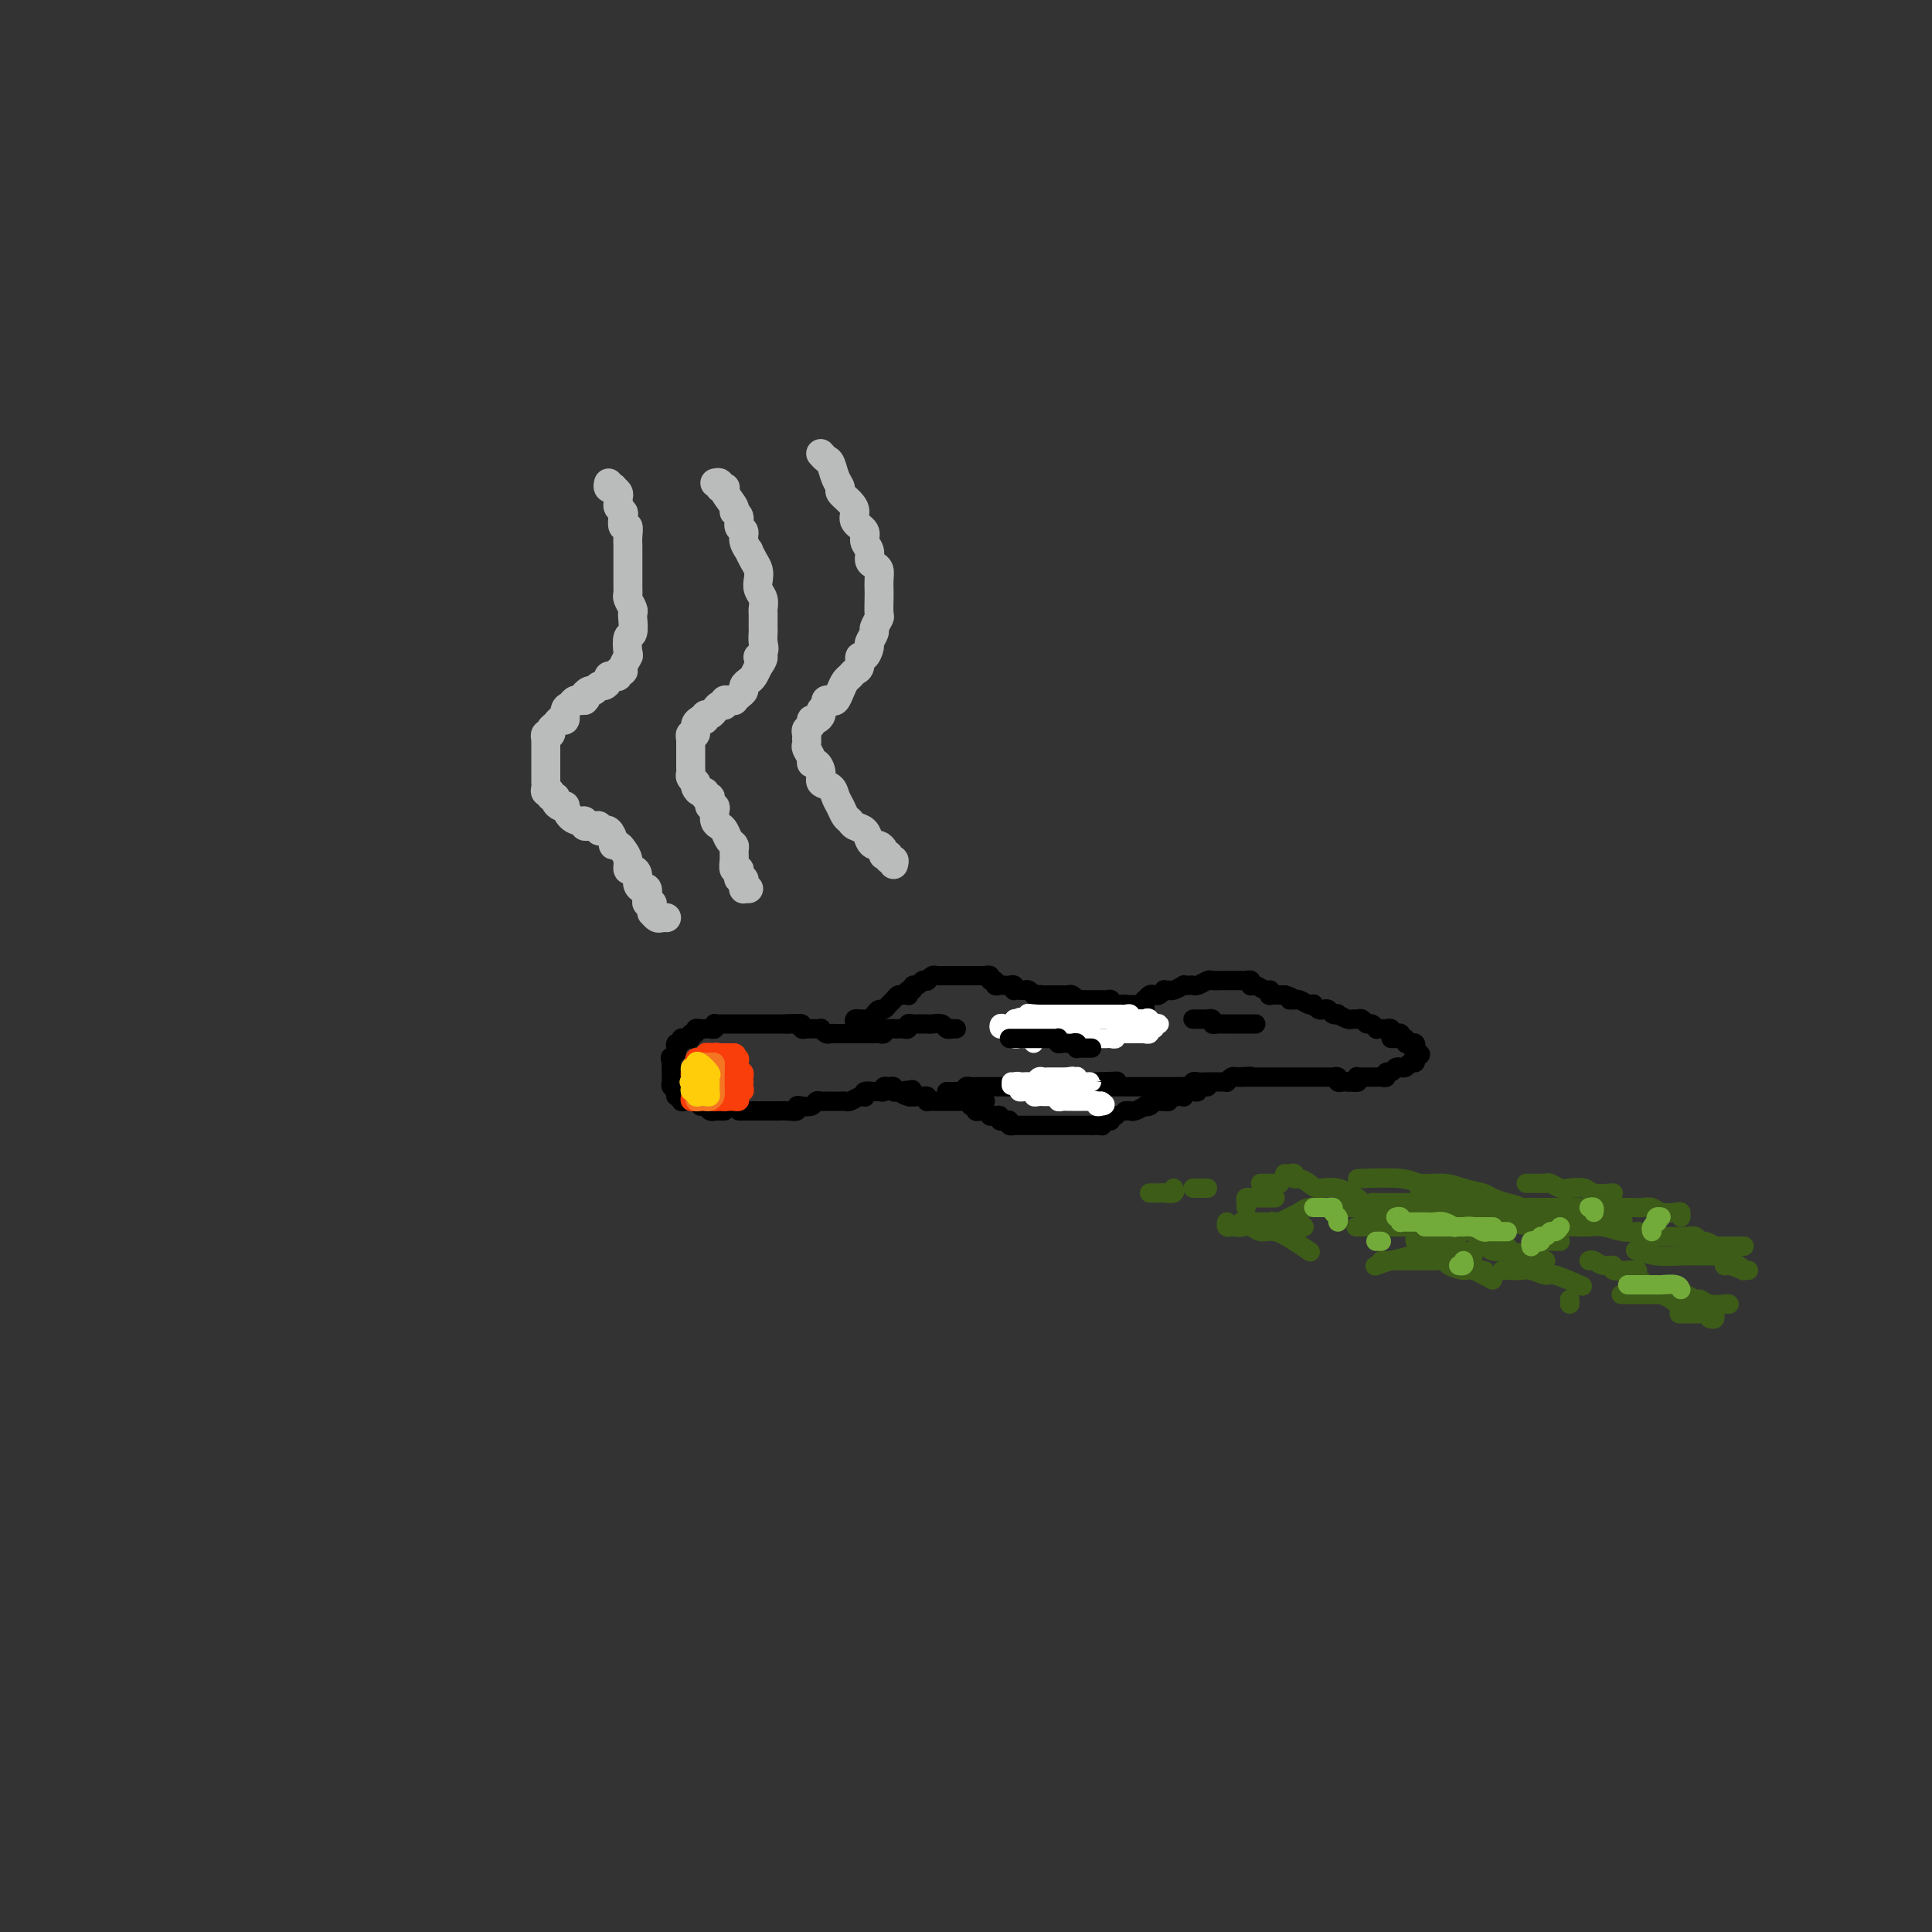 <svg viewBox='0 0 400 400' version='1.1' xmlns='http://www.w3.org/2000/svg' xmlns:xlink='http://www.w3.org/1999/xlink'><rect x="0" y="0" width="400" height="400" fill="#333333" stroke="none"/><g fill='none' stroke='#000000' stroke-width='4' stroke-linecap='round' stroke-linejoin='round'><path d='M150,230c-0.303,-0.002 -0.606,-0.005 -1,0c-0.394,0.005 -0.880,0.016 -1,0c-0.120,-0.016 0.126,-0.061 0,0c-0.126,0.061 -0.625,0.227 -1,0c-0.375,-0.227 -0.626,-0.845 -1,-1c-0.374,-0.155 -0.871,0.155 -1,0c-0.129,-0.155 0.110,-0.773 0,-1c-0.110,-0.227 -0.568,-0.061 -1,0c-0.432,0.061 -0.838,0.017 -1,0c-0.162,-0.017 -0.081,-0.009 0,0c0.081,0.009 0.162,0.017 0,0c-0.162,-0.017 -0.565,-0.060 -1,0c-0.435,0.060 -0.900,0.222 -1,0c-0.100,-0.222 0.166,-0.829 0,-1c-0.166,-0.171 -0.762,0.094 -1,0c-0.238,-0.094 -0.116,-0.546 0,-1c0.116,-0.454 0.227,-0.909 0,-1c-0.227,-0.091 -0.793,0.183 -1,0c-0.207,-0.183 -0.055,-0.823 0,-1c0.055,-0.177 0.015,0.107 0,0c-0.015,-0.107 -0.004,-0.606 0,-1c0.004,-0.394 0.001,-0.683 0,-1c-0.001,-0.317 -0.000,-0.662 0,-1c0.000,-0.338 0.000,-0.669 0,-1'/><path d='M139,220c-0.448,-1.477 -0.069,-1.170 0,-1c0.069,0.170 -0.174,0.204 0,0c0.174,-0.204 0.764,-0.647 1,-1c0.236,-0.353 0.119,-0.616 0,-1c-0.119,-0.384 -0.238,-0.887 0,-1c0.238,-0.113 0.834,0.166 1,0c0.166,-0.166 -0.099,-0.775 0,-1c0.099,-0.225 0.561,-0.064 1,0c0.439,0.064 0.854,0.032 1,0c0.146,-0.032 0.024,-0.065 0,0c-0.024,0.065 0.049,0.228 0,0c-0.049,-0.228 -0.220,-0.846 0,-1c0.220,-0.154 0.832,0.154 1,0c0.168,-0.154 -0.109,-0.772 0,-1c0.109,-0.228 0.604,-0.065 1,0c0.396,0.065 0.694,0.031 1,0c0.306,-0.031 0.621,-0.061 1,0c0.379,0.061 0.823,0.212 1,0c0.177,-0.212 0.089,-0.789 0,-1c-0.089,-0.211 -0.177,-0.057 0,0c0.177,0.057 0.621,0.015 1,0c0.379,-0.015 0.693,-0.004 1,0c0.307,0.004 0.607,0.001 1,0c0.393,-0.001 0.879,-0.000 1,0c0.121,0.000 -0.122,0.000 0,0c0.122,-0.000 0.610,-0.000 1,0c0.390,0.000 0.682,0.000 1,0c0.318,-0.000 0.663,-0.000 1,0c0.337,0.000 0.667,0.000 1,0c0.333,-0.000 0.667,-0.000 1,0c0.333,0.000 0.663,0.000 1,0c0.337,-0.000 0.682,-0.000 1,0c0.318,0.000 0.610,0.000 1,0c0.390,-0.000 0.878,-0.000 1,0c0.122,0.000 -0.121,0.000 0,0c0.121,-0.000 0.606,-0.000 1,0c0.394,0.000 0.697,0.000 1,0'/><path d='M163,212c3.101,-0.154 1.352,-0.037 1,0c-0.352,0.037 0.693,-0.004 1,0c0.307,0.004 -0.125,0.054 0,0c0.125,-0.054 0.807,-0.211 1,0c0.193,0.211 -0.102,0.789 0,1c0.102,0.211 0.601,0.056 1,0c0.399,-0.056 0.698,-0.011 1,0c0.302,0.011 0.606,-0.011 1,0c0.394,0.011 0.879,0.056 1,0c0.121,-0.056 -0.121,-0.211 0,0c0.121,0.211 0.606,0.789 1,1c0.394,0.211 0.697,0.057 1,0c0.303,-0.057 0.606,-0.015 1,0c0.394,0.015 0.879,0.004 1,0c0.121,-0.004 -0.123,-0.001 0,0c0.123,0.001 0.611,0.000 1,0c0.389,-0.000 0.678,-0.000 1,0c0.322,0.000 0.678,0.000 1,0c0.322,-0.000 0.611,0.000 1,0c0.389,-0.000 0.877,-0.000 1,0c0.123,0.000 -0.121,0.001 0,0c0.121,-0.001 0.607,-0.004 1,0c0.393,0.004 0.693,0.015 1,0c0.307,-0.015 0.621,-0.057 1,0c0.379,0.057 0.822,0.211 1,0c0.178,-0.211 0.089,-0.789 0,-1c-0.089,-0.211 -0.179,-0.057 0,0c0.179,0.057 0.626,0.016 1,0c0.374,-0.016 0.674,-0.008 1,0c0.326,0.008 0.679,0.016 1,0c0.321,-0.016 0.611,-0.057 1,0c0.389,0.057 0.878,0.211 1,0c0.122,-0.211 -0.121,-0.789 0,-1c0.121,-0.211 0.606,-0.057 1,0c0.394,0.057 0.696,0.015 1,0c0.304,-0.015 0.610,-0.005 1,0c0.390,0.005 0.864,0.005 1,0c0.136,-0.005 -0.065,-0.015 0,0c0.065,0.015 0.395,0.057 1,0c0.605,-0.057 1.486,-0.211 2,0c0.514,0.211 0.660,0.789 1,1c0.340,0.211 0.875,0.057 1,0c0.125,-0.057 -0.159,-0.015 0,0c0.159,0.015 0.760,0.004 1,0c0.240,-0.004 0.120,-0.002 0,0'/><path d='M177,212c-0.089,-0.424 -0.179,-0.848 0,-1c0.179,-0.152 0.625,-0.031 1,0c0.375,0.031 0.678,-0.029 1,0c0.322,0.029 0.664,0.148 1,0c0.336,-0.148 0.668,-0.564 1,-1c0.332,-0.436 0.666,-0.891 1,-1c0.334,-0.109 0.668,0.128 1,0c0.332,-0.128 0.662,-0.623 1,-1c0.338,-0.377 0.683,-0.637 1,-1c0.317,-0.363 0.607,-0.828 1,-1c0.393,-0.172 0.889,-0.050 1,0c0.111,0.050 -0.162,0.029 0,0c0.162,-0.029 0.761,-0.064 1,0c0.239,0.064 0.120,0.228 0,0c-0.120,-0.228 -0.240,-0.850 0,-1c0.240,-0.150 0.839,0.170 1,0c0.161,-0.170 -0.115,-0.829 0,-1c0.115,-0.171 0.622,0.147 1,0c0.378,-0.147 0.626,-0.757 1,-1c0.374,-0.243 0.875,-0.118 1,0c0.125,0.118 -0.125,0.228 0,0c0.125,-0.228 0.625,-0.793 1,-1c0.375,-0.207 0.626,-0.055 1,0c0.374,0.055 0.870,0.015 1,0c0.130,-0.015 -0.107,-0.004 0,0c0.107,0.004 0.557,0.001 1,0c0.443,-0.001 0.879,-0.000 1,0c0.121,0.000 -0.074,0.000 0,0c0.074,-0.000 0.415,-0.000 1,0c0.585,0.000 1.413,0.000 2,0c0.587,-0.000 0.932,-0.000 1,0c0.068,0.000 -0.140,0.000 0,0c0.140,-0.000 0.630,-0.001 1,0c0.370,0.001 0.620,0.004 1,0c0.380,-0.004 0.890,-0.016 1,0c0.110,0.016 -0.182,0.061 0,0c0.182,-0.061 0.836,-0.226 1,0c0.164,0.226 -0.163,0.845 0,1c0.163,0.155 0.817,-0.154 1,0c0.183,0.154 -0.105,0.772 0,1c0.105,0.228 0.603,0.065 1,0c0.397,-0.065 0.694,-0.031 1,0c0.306,0.031 0.621,0.061 1,0c0.379,-0.061 0.823,-0.212 1,0c0.177,0.212 0.089,0.788 0,1c-0.089,0.212 -0.178,0.061 0,0c0.178,-0.061 0.622,-0.030 1,0c0.378,0.030 0.689,0.060 1,0c0.311,-0.060 0.622,-0.208 1,0c0.378,0.208 0.822,0.774 1,1c0.178,0.226 0.089,0.113 0,0'/><path d='M214,206c3.428,0.619 1.497,0.166 1,0c-0.497,-0.166 0.440,-0.044 1,0c0.560,0.044 0.742,0.012 1,0c0.258,-0.012 0.590,-0.003 1,0c0.410,0.003 0.898,0.001 1,0c0.102,-0.001 -0.180,-0.001 0,0c0.180,0.001 0.823,0.004 1,0c0.177,-0.004 -0.112,-0.015 0,0c0.112,0.015 0.625,0.057 1,0c0.375,-0.057 0.611,-0.211 1,0c0.389,0.211 0.930,0.789 1,1c0.070,0.211 -0.332,0.057 0,0c0.332,-0.057 1.398,-0.015 2,0c0.602,0.015 0.740,0.003 1,0c0.260,-0.003 0.642,0.003 1,0c0.358,-0.003 0.692,-0.015 1,0c0.308,0.015 0.589,0.057 1,0c0.411,-0.057 0.951,-0.212 1,0c0.049,0.212 -0.394,0.793 0,1c0.394,0.207 1.625,0.041 2,0c0.375,-0.041 -0.107,0.041 0,0c0.107,-0.041 0.802,-0.207 1,0c0.198,0.207 -0.101,0.788 0,1c0.101,0.212 0.601,0.056 1,0c0.399,-0.056 0.695,-0.011 1,0c0.305,0.011 0.618,-0.011 1,0c0.382,0.011 0.831,0.055 1,0c0.169,-0.055 0.056,-0.208 0,0c-0.056,0.208 -0.056,0.777 0,1c0.056,0.223 0.169,0.098 0,0c-0.169,-0.098 -0.620,-0.171 -1,0c-0.380,0.171 -0.690,0.585 -1,1'/><path d='M235,211c0.711,0.622 -0.511,0.178 -1,0c-0.489,-0.178 -0.244,-0.089 0,0'/><path d='M232,208c0.334,0.001 0.668,0.001 1,0c0.332,-0.001 0.664,-0.004 1,0c0.336,0.004 0.678,0.016 1,0c0.322,-0.016 0.625,-0.061 1,0c0.375,0.061 0.821,0.226 1,0c0.179,-0.226 0.089,-0.844 0,-1c-0.089,-0.156 -0.178,0.151 0,0c0.178,-0.151 0.621,-0.758 1,-1c0.379,-0.242 0.693,-0.118 1,0c0.307,0.118 0.606,0.229 1,0c0.394,-0.229 0.884,-0.797 1,-1c0.116,-0.203 -0.141,-0.040 0,0c0.141,0.040 0.682,-0.042 1,0c0.318,0.042 0.414,0.207 1,0c0.586,-0.207 1.661,-0.787 2,-1c0.339,-0.213 -0.060,-0.061 0,0c0.060,0.061 0.578,0.030 1,0c0.422,-0.030 0.746,-0.061 1,0c0.254,0.061 0.436,0.212 1,0c0.564,-0.212 1.509,-0.789 2,-1c0.491,-0.211 0.527,-0.057 1,0c0.473,0.057 1.384,0.015 2,0c0.616,-0.015 0.939,-0.004 1,0c0.061,0.004 -0.138,0.001 0,0c0.138,-0.001 0.615,-0.001 1,0c0.385,0.001 0.678,0.004 1,0c0.322,-0.004 0.674,-0.015 1,0c0.326,0.015 0.625,0.055 1,0c0.375,-0.055 0.825,-0.207 1,0c0.175,0.207 0.075,0.772 0,1c-0.075,0.228 -0.125,0.117 0,0c0.125,-0.117 0.424,-0.242 1,0c0.576,0.242 1.429,0.849 2,1c0.571,0.151 0.860,-0.156 1,0c0.140,0.156 0.130,0.774 0,1c-0.130,0.226 -0.381,0.061 0,0c0.381,-0.061 1.395,-0.017 2,0c0.605,0.017 0.803,0.009 1,0'/><path d='M266,206c2.484,0.692 1.194,0.921 1,1c-0.194,0.079 0.708,0.007 1,0c0.292,-0.007 -0.028,0.050 0,0c0.028,-0.050 0.403,-0.206 1,0c0.597,0.206 1.417,0.773 2,1c0.583,0.227 0.930,0.112 1,0c0.070,-0.112 -0.136,-0.223 0,0c0.136,0.223 0.615,0.778 1,1c0.385,0.222 0.676,0.111 1,0c0.324,-0.111 0.682,-0.222 1,0c0.318,0.222 0.596,0.777 1,1c0.404,0.223 0.934,0.112 1,0c0.066,-0.112 -0.333,-0.227 0,0c0.333,0.227 1.399,0.797 2,1c0.601,0.203 0.738,0.039 1,0c0.262,-0.039 0.649,0.046 1,0c0.351,-0.046 0.668,-0.222 1,0c0.332,0.222 0.681,0.844 1,1c0.319,0.156 0.610,-0.154 1,0c0.390,0.154 0.879,0.772 1,1c0.121,0.228 -0.126,0.065 0,0c0.126,-0.065 0.625,-0.031 1,0c0.375,0.031 0.626,0.060 1,0c0.374,-0.060 0.871,-0.209 1,0c0.129,0.209 -0.109,0.774 0,1c0.109,0.226 0.565,0.112 1,0c0.435,-0.112 0.848,-0.222 1,0c0.152,0.222 0.043,0.778 0,1c-0.043,0.222 -0.022,0.111 0,0'/><path d='M153,230c0.331,-0.000 0.662,-0.000 1,0c0.338,0.000 0.682,0.000 1,0c0.318,-0.000 0.610,-0.000 1,0c0.390,0.000 0.878,0.000 1,0c0.122,-0.000 -0.121,-0.000 0,0c0.121,0.000 0.605,0.000 1,0c0.395,-0.000 0.700,-0.000 1,0c0.300,0.000 0.596,0.001 1,0c0.404,-0.001 0.917,-0.004 1,0c0.083,0.004 -0.263,0.015 0,0c0.263,-0.015 1.135,-0.056 2,0c0.865,0.056 1.723,0.207 2,0c0.277,-0.207 -0.028,-0.774 0,-1c0.028,-0.226 0.389,-0.113 1,0c0.611,0.113 1.472,0.226 2,0c0.528,-0.226 0.722,-0.793 1,-1c0.278,-0.207 0.638,-0.056 1,0c0.362,0.056 0.726,0.016 1,0c0.274,-0.016 0.458,-0.008 1,0c0.542,0.008 1.441,0.016 2,0c0.559,-0.016 0.777,-0.056 1,0c0.223,0.056 0.450,0.207 1,0c0.550,-0.207 1.422,-0.773 2,-1c0.578,-0.227 0.861,-0.114 1,0c0.139,0.114 0.132,0.228 0,0c-0.132,-0.228 -0.390,-0.797 0,-1c0.390,-0.203 1.428,-0.040 2,0c0.572,0.040 0.679,-0.043 1,0c0.321,0.043 0.856,0.211 1,0c0.144,-0.211 -0.102,-0.802 0,-1c0.102,-0.198 0.553,-0.001 1,0c0.447,0.001 0.890,-0.192 1,0c0.110,0.192 -0.111,0.769 0,1c0.111,0.231 0.556,0.115 1,0'/><path d='M186,226c5.274,-0.679 1.958,-0.375 1,0c-0.958,0.375 0.440,0.821 1,1c0.560,0.179 0.280,0.089 0,0'/><path d='M188,226c0.447,-0.114 0.894,-0.228 1,0c0.106,0.228 -0.129,0.797 0,1c0.129,0.203 0.622,0.040 1,0c0.378,-0.040 0.640,0.042 1,0c0.360,-0.042 0.817,-0.207 1,0c0.183,0.207 0.090,0.788 0,1c-0.090,0.212 -0.179,0.057 0,0c0.179,-0.057 0.626,-0.015 1,0c0.374,0.015 0.674,0.004 1,0c0.326,-0.004 0.679,-0.001 1,0c0.321,0.001 0.611,0.000 1,0c0.389,-0.000 0.877,-0.000 1,0c0.123,0.000 -0.121,0.000 0,0c0.121,-0.000 0.606,-0.000 1,0c0.394,0.000 0.697,0.000 1,0c0.303,-0.000 0.606,-0.000 1,0c0.394,0.000 0.880,0.000 1,0c0.120,-0.000 -0.125,-0.000 0,0c0.125,0.000 0.621,0.000 1,0c0.379,-0.000 0.640,-0.000 1,0c0.360,0.000 0.817,0.000 1,0c0.183,-0.000 0.091,-0.000 0,0'/><path d='M196,226c0.447,0.001 0.894,0.001 1,0c0.106,-0.001 -0.130,-0.004 0,0c0.130,0.004 0.627,0.015 1,0c0.373,-0.015 0.621,-0.057 1,0c0.379,0.057 0.889,0.211 1,0c0.111,-0.211 -0.177,-0.789 0,-1c0.177,-0.211 0.821,-0.057 1,0c0.179,0.057 -0.105,0.015 0,0c0.105,-0.015 0.601,-0.004 1,0c0.399,0.004 0.701,0.001 1,0c0.299,-0.001 0.595,-0.000 1,0c0.405,0.000 0.921,0.000 1,0c0.079,-0.000 -0.277,-0.000 0,0c0.277,0.000 1.187,-0.000 2,0c0.813,0.000 1.527,0.000 2,0c0.473,-0.000 0.704,-0.000 1,0c0.296,0.000 0.658,0.001 1,0c0.342,-0.001 0.665,-0.004 1,0c0.335,0.004 0.681,0.015 1,0c0.319,-0.015 0.610,-0.057 1,0c0.390,0.057 0.878,0.211 1,0c0.122,-0.211 -0.121,-0.789 0,-1c0.121,-0.211 0.606,-0.057 1,0c0.394,0.057 0.697,0.015 1,0c0.303,-0.015 0.606,-0.004 1,0c0.394,0.004 0.879,0.001 1,0c0.121,-0.001 -0.121,-0.000 0,0c0.121,0.000 0.606,0.000 1,0c0.394,-0.000 0.697,-0.000 1,0c0.303,0.000 0.606,0.000 1,0c0.394,-0.000 0.879,-0.000 1,0c0.121,0.000 -0.121,0.000 0,0c0.121,-0.000 0.606,-0.000 1,0c0.394,0.000 0.698,0.000 1,0c0.302,-0.000 0.602,-0.000 1,0c0.398,0.000 0.894,0.000 1,0c0.106,-0.000 -0.178,-0.000 0,0c0.178,0.000 0.817,0.000 1,0c0.183,-0.000 -0.091,-0.000 0,0c0.091,0.000 0.545,0.000 1,0'/><path d='M229,224c4.881,-0.310 0.583,-0.083 -1,0c-1.583,0.083 -0.452,0.024 0,0c0.452,-0.024 0.226,-0.012 0,0'/><path d='M223,225c0.327,-0.000 0.653,-0.000 1,0c0.347,0.000 0.714,0.000 1,0c0.286,-0.000 0.492,-0.000 1,0c0.508,0.000 1.320,0.000 2,0c0.680,-0.000 1.229,-0.000 2,0c0.771,0.000 1.764,0.000 2,0c0.236,-0.000 -0.287,-0.000 0,0c0.287,0.000 1.382,0.000 2,0c0.618,-0.000 0.757,-0.000 1,0c0.243,0.000 0.590,0.000 1,0c0.410,-0.000 0.883,-0.000 1,0c0.117,0.000 -0.122,0.000 0,0c0.122,-0.000 0.606,-0.000 1,0c0.394,0.000 0.697,0.000 1,0c0.303,-0.000 0.606,-0.000 1,0c0.394,0.000 0.879,0.000 1,0c0.121,-0.000 -0.122,-0.000 0,0c0.122,0.000 0.610,0.001 1,0c0.390,-0.001 0.682,-0.004 1,0c0.318,0.004 0.661,0.015 1,0c0.339,-0.015 0.673,-0.057 1,0c0.327,0.057 0.647,0.211 1,0c0.353,-0.211 0.739,-0.789 1,-1c0.261,-0.211 0.399,-0.057 1,0c0.601,0.057 1.666,0.015 2,0c0.334,-0.015 -0.064,-0.004 0,0c0.064,0.004 0.591,0.002 1,0c0.409,-0.002 0.701,-0.004 1,0c0.299,0.004 0.605,0.015 1,0c0.395,-0.015 0.879,-0.056 1,0c0.121,0.056 -0.121,0.207 0,0c0.121,-0.207 0.606,-0.774 1,-1c0.394,-0.226 0.697,-0.113 1,0'/><path d='M256,223c5.288,-0.309 2.008,-0.083 1,0c-1.008,0.083 0.255,0.022 1,0c0.745,-0.022 0.973,-0.006 1,0c0.027,0.006 -0.146,0.002 0,0c0.146,-0.002 0.613,-0.000 1,0c0.387,0.000 0.695,0.000 1,0c0.305,-0.000 0.606,-0.000 1,0c0.394,0.000 0.879,0.000 1,0c0.121,-0.000 -0.123,-0.000 0,0c0.123,0.000 0.611,0.000 1,0c0.389,-0.000 0.678,-0.000 1,0c0.322,0.000 0.678,0.000 1,0c0.322,-0.000 0.611,-0.000 1,0c0.389,0.000 0.877,0.000 1,0c0.123,-0.000 -0.121,-0.000 0,0c0.121,0.000 0.606,0.000 1,0c0.394,-0.000 0.697,-0.000 1,0c0.303,0.000 0.606,0.000 1,0c0.394,-0.000 0.879,-0.000 1,0c0.121,0.000 -0.123,0.000 0,0c0.123,-0.000 0.611,-0.001 1,0c0.389,0.001 0.678,0.004 1,0c0.322,-0.004 0.678,-0.015 1,0c0.322,0.015 0.611,0.057 1,0c0.389,-0.057 0.877,-0.211 1,0c0.123,0.211 -0.121,0.788 0,1c0.121,0.212 0.606,0.061 1,0c0.394,-0.061 0.697,-0.030 1,0'/><path d='M279,224c3.725,0.138 1.537,-0.015 1,0c-0.537,0.015 0.577,0.200 1,0c0.423,-0.200 0.154,-0.786 0,-1c-0.154,-0.214 -0.195,-0.057 0,0c0.195,0.057 0.626,0.015 1,0c0.374,-0.015 0.691,-0.004 1,0c0.309,0.004 0.608,0.002 1,0c0.392,-0.002 0.875,-0.005 1,0c0.125,0.005 -0.107,0.016 0,0c0.107,-0.016 0.553,-0.061 1,0c0.447,0.061 0.894,0.227 1,0c0.106,-0.227 -0.130,-0.846 0,-1c0.130,-0.154 0.626,0.156 1,0c0.374,-0.156 0.625,-0.778 1,-1c0.375,-0.222 0.875,-0.044 1,0c0.125,0.044 -0.124,-0.044 0,0c0.124,0.044 0.622,0.222 1,0c0.378,-0.222 0.637,-0.843 1,-1c0.363,-0.157 0.828,0.150 1,0c0.172,-0.150 0.049,-0.757 0,-1c-0.049,-0.243 -0.025,-0.121 0,0'/><path d='M293,219c2.169,-0.955 0.591,-0.843 0,-1c-0.591,-0.157 -0.196,-0.582 0,-1c0.196,-0.418 0.192,-0.830 0,-1c-0.192,-0.170 -0.572,-0.098 -1,0c-0.428,0.098 -0.903,0.222 -1,0c-0.097,-0.222 0.185,-0.792 0,-1c-0.185,-0.208 -0.838,-0.056 -1,0c-0.162,0.056 0.167,0.015 0,0c-0.167,-0.015 -0.828,-0.004 -1,0c-0.172,0.004 0.146,0.001 0,0c-0.146,-0.001 -0.756,-0.000 -1,0c-0.244,0.000 -0.122,0.000 0,0'/></g>
<g fill='none' stroke='#F93D0B' stroke-width='4' stroke-linecap='round' stroke-linejoin='round'><path d='M144,225c-0.423,0.120 -0.847,0.239 -1,0c-0.153,-0.239 -0.037,-0.837 0,-1c0.037,-0.163 -0.005,0.110 0,0c0.005,-0.110 0.058,-0.603 0,-1c-0.058,-0.397 -0.227,-0.699 0,-1c0.227,-0.301 0.849,-0.603 1,-1c0.151,-0.397 -0.171,-0.891 0,-1c0.171,-0.109 0.833,0.167 1,0c0.167,-0.167 -0.162,-0.777 0,-1c0.162,-0.223 0.813,-0.060 1,0c0.187,0.060 -0.091,0.016 0,0c0.091,-0.016 0.550,-0.004 1,0c0.450,0.004 0.890,0.000 1,0c0.110,-0.000 -0.110,0.003 0,0c0.110,-0.003 0.551,-0.012 1,0c0.449,0.012 0.906,0.046 1,0c0.094,-0.046 -0.175,-0.171 0,0c0.175,0.171 0.794,0.638 1,1c0.206,0.362 -0.001,0.618 0,1c0.001,0.382 0.212,0.891 0,1c-0.212,0.109 -0.845,-0.181 -1,0c-0.155,0.181 0.170,0.833 0,1c-0.170,0.167 -0.833,-0.151 -1,0c-0.167,0.151 0.163,0.773 0,1c-0.163,0.227 -0.817,0.061 -1,0c-0.183,-0.061 0.106,-0.016 0,0c-0.106,0.016 -0.606,0.004 -1,0c-0.394,-0.004 -0.683,-0.001 -1,0c-0.317,0.001 -0.662,0.000 -1,0c-0.338,-0.000 -0.669,-0.000 -1,0'/><path d='M144,224c-1.083,0.440 -0.291,-0.460 0,-1c0.291,-0.540 0.082,-0.719 0,-1c-0.082,-0.281 -0.037,-0.664 0,-1c0.037,-0.336 0.065,-0.626 0,-1c-0.065,-0.374 -0.224,-0.831 0,-1c0.224,-0.169 0.829,-0.049 1,0c0.171,0.049 -0.094,0.028 0,0c0.094,-0.028 0.547,-0.061 1,0c0.453,0.061 0.905,0.216 1,0c0.095,-0.216 -0.167,-0.804 0,-1c0.167,-0.196 0.763,-0.000 1,0c0.237,0.000 0.115,-0.194 0,0c-0.115,0.194 -0.223,0.777 0,1c0.223,0.223 0.778,0.087 1,0c0.222,-0.087 0.112,-0.124 0,0c-0.112,0.124 -0.226,0.411 0,1c0.226,0.589 0.793,1.481 1,2c0.207,0.519 0.056,0.664 0,1c-0.056,0.336 -0.015,0.863 0,1c0.015,0.137 0.004,-0.117 0,0c-0.004,0.117 -0.000,0.606 0,1c0.000,0.394 -0.003,0.694 0,1c0.003,0.306 0.011,0.618 0,1c-0.011,0.382 -0.041,0.834 0,1c0.041,0.166 0.152,0.044 0,0c-0.152,-0.044 -0.565,-0.012 -1,0c-0.435,0.012 -0.890,0.003 -1,0c-0.110,-0.003 0.124,-0.001 0,0c-0.124,0.001 -0.607,-0.000 -1,0c-0.393,0.000 -0.698,0.001 -1,0c-0.302,-0.001 -0.603,-0.003 -1,0c-0.397,0.003 -0.891,0.012 -1,0c-0.109,-0.012 0.167,-0.044 0,0c-0.167,0.044 -0.777,0.166 -1,0c-0.223,-0.166 -0.060,-0.618 0,-1c0.060,-0.382 0.016,-0.694 0,-1c-0.016,-0.306 -0.004,-0.607 0,-1c0.004,-0.393 0.000,-0.879 0,-1c-0.000,-0.121 0.003,0.121 0,0c-0.003,-0.121 -0.012,-0.607 0,-1c0.012,-0.393 0.044,-0.693 0,-1c-0.044,-0.307 -0.166,-0.621 0,-1c0.166,-0.379 0.619,-0.823 1,-1c0.381,-0.177 0.691,-0.089 1,0'/><path d='M145,220c0.316,-1.254 0.606,-0.389 1,0c0.394,0.389 0.893,0.300 1,0c0.107,-0.300 -0.179,-0.813 0,-1c0.179,-0.187 0.821,-0.050 1,0c0.179,0.050 -0.106,0.013 0,0c0.106,-0.013 0.602,-0.003 1,0c0.398,0.003 0.699,0.000 1,0c0.301,-0.000 0.602,0.003 1,0c0.398,-0.003 0.891,-0.012 1,0c0.109,0.012 -0.167,0.043 0,0c0.167,-0.043 0.778,-0.162 1,0c0.222,0.162 0.056,0.603 0,1c-0.056,0.397 -0.001,0.748 0,1c0.001,0.252 -0.053,0.405 0,1c0.053,0.595 0.211,1.631 0,2c-0.211,0.369 -0.791,0.071 -1,0c-0.209,-0.071 -0.046,0.085 0,0c0.046,-0.085 -0.025,-0.411 0,0c0.025,0.411 0.148,1.560 0,2c-0.148,0.440 -0.565,0.170 -1,0c-0.435,-0.170 -0.886,-0.242 -1,0c-0.114,0.242 0.110,0.797 0,1c-0.110,0.203 -0.555,0.055 -1,0c-0.445,-0.055 -0.890,-0.018 -1,0c-0.110,0.018 0.114,0.016 0,0c-0.114,-0.016 -0.566,-0.047 -1,0c-0.434,0.047 -0.848,0.171 -1,0c-0.152,-0.171 -0.041,-0.637 0,-1c0.041,-0.363 0.011,-0.622 0,-1c-0.011,-0.378 -0.003,-0.875 0,-1c0.003,-0.125 0.001,0.121 0,0c-0.001,-0.121 -0.000,-0.611 0,-1c0.000,-0.389 0.000,-0.678 0,-1c-0.000,-0.322 -0.001,-0.679 0,-1c0.001,-0.321 0.003,-0.608 0,-1c-0.003,-0.392 -0.011,-0.890 0,-1c0.011,-0.110 0.041,0.167 0,0c-0.041,-0.167 -0.151,-0.777 0,-1c0.151,-0.223 0.565,-0.060 1,0c0.435,0.060 0.890,0.016 1,0c0.110,-0.016 -0.125,-0.004 0,0c0.125,0.004 0.611,0.001 1,0c0.389,-0.001 0.682,-0.000 1,0c0.318,0.000 0.662,0.000 1,0c0.338,-0.000 0.669,-0.000 1,0'/><path d='M152,218c0.940,0.101 0.290,0.853 0,1c-0.290,0.147 -0.221,-0.310 0,0c0.221,0.310 0.595,1.389 1,2c0.405,0.611 0.840,0.755 1,1c0.160,0.245 0.044,0.591 0,1c-0.044,0.409 -0.015,0.879 0,1c0.015,0.121 0.018,-0.108 0,0c-0.018,0.108 -0.056,0.555 0,1c0.056,0.445 0.207,0.890 0,1c-0.207,0.110 -0.773,-0.114 -1,0c-0.227,0.114 -0.116,0.566 0,1c0.116,0.434 0.238,0.848 0,1c-0.238,0.152 -0.837,0.041 -1,0c-0.163,-0.041 0.110,-0.011 0,0c-0.110,0.011 -0.604,0.003 -1,0c-0.396,-0.003 -0.695,0.000 -1,0c-0.305,-0.000 -0.618,-0.003 -1,0c-0.382,0.003 -0.834,0.012 -1,0c-0.166,-0.012 -0.044,-0.045 0,0c0.044,0.045 0.012,0.168 0,0c-0.012,-0.168 -0.003,-0.626 0,-1c0.003,-0.374 0.001,-0.662 0,-1c-0.001,-0.338 -0.000,-0.725 0,-1c0.000,-0.275 0.000,-0.437 0,-1c-0.000,-0.563 -0.001,-1.528 0,-2c0.001,-0.472 0.003,-0.452 0,-1c-0.003,-0.548 -0.011,-1.663 0,-2c0.011,-0.337 0.042,0.106 0,0c-0.042,-0.106 -0.155,-0.760 0,-1c0.155,-0.240 0.580,-0.065 1,0c0.420,0.065 0.834,0.018 1,0c0.166,-0.018 0.083,-0.009 0,0'/></g>
<g fill='none' stroke='#F47623' stroke-width='4' stroke-linecap='round' stroke-linejoin='round'><path d='M147,224c-0.340,-0.002 -0.680,-0.004 -1,0c-0.320,0.004 -0.621,0.012 -1,0c-0.379,-0.012 -0.835,-0.046 -1,0c-0.165,0.046 -0.040,0.171 0,0c0.040,-0.171 -0.004,-0.638 0,-1c0.004,-0.362 0.057,-0.619 0,-1c-0.057,-0.381 -0.223,-0.887 0,-1c0.223,-0.113 0.834,0.165 1,0c0.166,-0.165 -0.113,-0.773 0,-1c0.113,-0.227 0.619,-0.072 1,0c0.381,0.072 0.638,0.060 1,0c0.362,-0.060 0.829,-0.170 1,0c0.171,0.170 0.046,0.619 0,1c-0.046,0.381 -0.013,0.693 0,1c0.013,0.307 0.004,0.608 0,1c-0.004,0.392 -0.004,0.876 0,1c0.004,0.124 0.012,-0.110 0,0c-0.012,0.110 -0.045,0.565 0,1c0.045,0.435 0.167,0.848 0,1c-0.167,0.152 -0.622,0.041 -1,0c-0.378,-0.041 -0.679,-0.012 -1,0c-0.321,0.012 -0.660,0.006 -1,0'/><path d='M145,226c-0.691,0.508 -0.917,0.277 -1,0c-0.083,-0.277 -0.022,-0.599 0,-1c0.022,-0.401 0.006,-0.881 0,-1c-0.006,-0.119 -0.002,0.122 0,0c0.002,-0.122 0.004,-0.607 0,-1c-0.004,-0.393 -0.012,-0.694 0,-1c0.012,-0.306 0.044,-0.619 0,-1c-0.044,-0.381 -0.166,-0.831 0,-1c0.166,-0.169 0.619,-0.055 1,0c0.381,0.055 0.691,0.053 1,0c0.309,-0.053 0.619,-0.155 1,0c0.381,0.155 0.834,0.567 1,1c0.166,0.433 0.044,0.886 0,1c-0.044,0.114 -0.012,-0.110 0,0c0.012,0.110 0.003,0.555 0,1c-0.003,0.445 -0.001,0.889 0,1c0.001,0.111 0.001,-0.111 0,0c-0.001,0.111 -0.003,0.555 0,1c0.003,0.445 0.012,0.890 0,1c-0.012,0.110 -0.044,-0.114 0,0c0.044,0.114 0.166,0.568 0,1c-0.166,0.432 -0.619,0.844 -1,1c-0.381,0.156 -0.691,0.056 -1,0c-0.309,-0.056 -0.619,-0.066 -1,0c-0.381,0.066 -0.833,0.210 -1,0c-0.167,-0.210 -0.048,-0.774 0,-1c0.048,-0.226 0.024,-0.113 0,0'/></g>
<g fill='none' stroke='#FFCD0A' stroke-width='4' stroke-linecap='round' stroke-linejoin='round'><path d='M144,223c-0.000,0.429 -0.000,0.858 0,1c0.000,0.142 0.000,-0.003 0,0c-0.000,0.003 -0.001,0.155 0,0c0.001,-0.155 0.002,-0.618 0,-1c-0.002,-0.382 -0.007,-0.684 0,-1c0.007,-0.316 0.026,-0.646 0,-1c-0.026,-0.354 -0.098,-0.732 0,-1c0.098,-0.268 0.366,-0.426 1,0c0.634,0.426 1.634,1.438 2,2c0.366,0.562 0.098,0.675 0,1c-0.098,0.325 -0.025,0.861 0,1c0.025,0.139 0.004,-0.120 0,0c-0.004,0.120 0.010,0.620 0,1c-0.010,0.380 -0.045,0.639 0,1c0.045,0.361 0.171,0.825 0,1c-0.171,0.175 -0.638,0.062 -1,0c-0.362,-0.062 -0.619,-0.072 -1,0c-0.381,0.072 -0.887,0.226 -1,0c-0.113,-0.226 0.165,-0.834 0,-1c-0.165,-0.166 -0.775,0.109 -1,0c-0.225,-0.109 -0.064,-0.603 0,-1c0.064,-0.397 0.032,-0.699 0,-1'/><path d='M143,224c-0.618,-0.106 -0.163,0.130 0,0c0.163,-0.130 0.033,-0.624 0,-1c-0.033,-0.376 0.030,-0.634 0,-1c-0.030,-0.366 -0.152,-0.842 0,-1c0.152,-0.158 0.576,-0.000 1,0c0.424,0.000 0.846,-0.157 1,0c0.154,0.157 0.041,0.630 0,1c-0.041,0.370 -0.011,0.638 0,1c0.011,0.362 0.003,0.818 0,1c-0.003,0.182 -0.002,0.091 0,0'/></g>
<g fill='none' stroke='#BABBBB' stroke-width='6' stroke-linecap='round' stroke-linejoin='round'><path d='M138,190c-0.340,-0.032 -0.680,-0.064 -1,0c-0.320,0.064 -0.621,0.223 -1,0c-0.379,-0.223 -0.837,-0.830 -1,-1c-0.163,-0.170 -0.030,0.096 0,0c0.030,-0.096 -0.044,-0.555 0,-1c0.044,-0.445 0.205,-0.875 0,-1c-0.205,-0.125 -0.777,0.056 -1,0c-0.223,-0.056 -0.098,-0.347 0,-1c0.098,-0.653 0.167,-1.668 0,-2c-0.167,-0.332 -0.571,0.018 -1,0c-0.429,-0.018 -0.885,-0.403 -1,-1c-0.115,-0.597 0.110,-1.406 0,-2c-0.110,-0.594 -0.554,-0.972 -1,-1c-0.446,-0.028 -0.894,0.294 -1,0c-0.106,-0.294 0.130,-1.205 0,-2c-0.130,-0.795 -0.626,-1.474 -1,-2c-0.374,-0.526 -0.626,-0.897 -1,-1c-0.374,-0.103 -0.870,0.063 -1,0c-0.130,-0.063 0.105,-0.356 0,-1c-0.105,-0.644 -0.549,-1.641 -1,-2c-0.451,-0.359 -0.908,-0.082 -1,0c-0.092,0.082 0.183,-0.031 0,0c-0.183,0.031 -0.823,0.205 -1,0c-0.177,-0.205 0.111,-0.791 0,-1c-0.111,-0.209 -0.620,-0.041 -1,0c-0.380,0.041 -0.630,-0.043 -1,0c-0.370,0.043 -0.860,0.214 -1,0c-0.140,-0.214 0.068,-0.814 0,-1c-0.068,-0.186 -0.413,0.042 -1,0c-0.587,-0.042 -1.415,-0.354 -2,-1c-0.585,-0.646 -0.926,-1.627 -1,-2c-0.074,-0.373 0.120,-0.137 0,0c-0.120,0.137 -0.553,0.176 -1,0c-0.447,-0.176 -0.908,-0.568 -1,-1c-0.092,-0.432 0.186,-0.903 0,-1c-0.186,-0.097 -0.834,0.180 -1,0c-0.166,-0.180 0.152,-0.818 0,-1c-0.152,-0.182 -0.773,0.092 -1,0c-0.227,-0.092 -0.061,-0.549 0,-1c0.061,-0.451 0.016,-0.894 0,-1c-0.016,-0.106 -0.004,0.125 0,0c0.004,-0.125 0.001,-0.607 0,-1c-0.001,-0.393 -0.000,-0.696 0,-1c0.000,-0.304 0.000,-0.610 0,-1c-0.000,-0.390 -0.000,-0.864 0,-1c0.000,-0.136 -0.000,0.065 0,0c0.000,-0.065 0.000,-0.394 0,-1c-0.000,-0.606 -0.001,-1.487 0,-2c0.001,-0.513 0.004,-0.659 0,-1c-0.004,-0.341 -0.016,-0.879 0,-1c0.016,-0.121 0.060,0.175 0,0c-0.060,-0.175 -0.224,-0.822 0,-1c0.224,-0.178 0.834,0.112 1,0c0.166,-0.112 -0.114,-0.625 0,-1c0.114,-0.375 0.622,-0.611 1,-1c0.378,-0.389 0.626,-0.931 1,-1c0.374,-0.069 0.874,0.335 1,0c0.126,-0.335 -0.121,-1.410 0,-2c0.121,-0.590 0.610,-0.694 1,-1c0.390,-0.306 0.682,-0.813 1,-1c0.318,-0.187 0.662,-0.053 1,0c0.338,0.053 0.669,0.027 1,0'/><path d='M121,145c1.190,-1.244 0.164,-0.854 0,-1c-0.164,-0.146 0.534,-0.826 1,-1c0.466,-0.174 0.698,0.160 1,0c0.302,-0.160 0.672,-0.814 1,-1c0.328,-0.186 0.614,0.095 1,0c0.386,-0.095 0.873,-0.565 1,-1c0.127,-0.435 -0.106,-0.834 0,-1c0.106,-0.166 0.549,-0.099 1,0c0.451,0.099 0.909,0.229 1,0c0.091,-0.229 -0.186,-0.819 0,-1c0.186,-0.181 0.833,0.045 1,0c0.167,-0.045 -0.148,-0.363 0,-1c0.148,-0.637 0.758,-1.593 1,-2c0.242,-0.407 0.117,-0.266 0,-1c-0.117,-0.734 -0.227,-2.342 0,-3c0.227,-0.658 0.789,-0.365 1,-1c0.211,-0.635 0.071,-2.198 0,-3c-0.071,-0.802 -0.071,-0.843 0,-1c0.071,-0.157 0.215,-0.431 0,-1c-0.215,-0.569 -0.790,-1.433 -1,-2c-0.210,-0.567 -0.056,-0.837 0,-1c0.056,-0.163 0.015,-0.219 0,-1c-0.015,-0.781 -0.004,-2.289 0,-3c0.004,-0.711 0.001,-0.627 0,-1c-0.001,-0.373 0.001,-1.204 0,-2c-0.001,-0.796 -0.004,-1.556 0,-2c0.004,-0.444 0.015,-0.570 0,-1c-0.015,-0.430 -0.056,-1.162 0,-2c0.056,-0.838 0.207,-1.783 0,-2c-0.207,-0.217 -0.773,0.293 -1,0c-0.227,-0.293 -0.114,-1.388 0,-2c0.114,-0.612 0.228,-0.741 0,-1c-0.228,-0.259 -0.797,-0.647 -1,-1c-0.203,-0.353 -0.039,-0.669 0,-1c0.039,-0.331 -0.046,-0.676 0,-1c0.046,-0.324 0.222,-0.626 0,-1c-0.222,-0.374 -0.844,-0.818 -1,-1c-0.156,-0.182 0.154,-0.100 0,0c-0.154,0.100 -0.772,0.219 -1,0c-0.228,-0.219 -0.065,-0.777 0,-1c0.065,-0.223 0.033,-0.112 0,0'/><path d='M155,184c-0.425,-0.022 -0.850,-0.044 -1,0c-0.150,0.044 -0.026,0.153 0,0c0.026,-0.153 -0.044,-0.567 0,-1c0.044,-0.433 0.204,-0.885 0,-1c-0.204,-0.115 -0.773,0.107 -1,0c-0.227,-0.107 -0.114,-0.543 0,-1c0.114,-0.457 0.227,-0.935 0,-1c-0.227,-0.065 -0.796,0.282 -1,0c-0.204,-0.282 -0.044,-1.192 0,-2c0.044,-0.808 -0.030,-1.512 0,-2c0.030,-0.488 0.162,-0.760 0,-1c-0.162,-0.240 -0.618,-0.449 -1,-1c-0.382,-0.551 -0.690,-1.444 -1,-2c-0.310,-0.556 -0.623,-0.775 -1,-1c-0.377,-0.225 -0.819,-0.455 -1,-1c-0.181,-0.545 -0.100,-1.404 0,-2c0.100,-0.596 0.219,-0.929 0,-1c-0.219,-0.071 -0.776,0.121 -1,0c-0.224,-0.121 -0.115,-0.553 0,-1c0.115,-0.447 0.237,-0.907 0,-1c-0.237,-0.093 -0.834,0.181 -1,0c-0.166,-0.181 0.100,-0.818 0,-1c-0.100,-0.182 -0.567,0.092 -1,0c-0.433,-0.092 -0.834,-0.550 -1,-1c-0.166,-0.450 -0.097,-0.894 0,-1c0.097,-0.106 0.222,0.125 0,0c-0.222,-0.125 -0.792,-0.607 -1,-1c-0.208,-0.393 -0.056,-0.697 0,-1c0.056,-0.303 0.015,-0.606 0,-1c-0.015,-0.394 -0.004,-0.879 0,-1c0.004,-0.121 0.001,0.123 0,0c-0.001,-0.123 -0.000,-0.611 0,-1c0.000,-0.389 -0.000,-0.679 0,-1c0.000,-0.321 0.000,-0.673 0,-1c-0.000,-0.327 -0.001,-0.628 0,-1c0.001,-0.372 0.004,-0.816 0,-1c-0.004,-0.184 -0.016,-0.108 0,0c0.016,0.108 0.061,0.250 0,0c-0.061,-0.250 -0.228,-0.890 0,-1c0.228,-0.110 0.850,0.311 1,0c0.150,-0.311 -0.171,-1.355 0,-2c0.171,-0.645 0.833,-0.890 1,-1c0.167,-0.110 -0.163,-0.085 0,0c0.163,0.085 0.817,0.229 1,0c0.183,-0.229 -0.105,-0.831 0,-1c0.105,-0.169 0.602,0.094 1,0c0.398,-0.094 0.698,-0.547 1,-1c0.302,-0.453 0.607,-0.906 1,-1c0.393,-0.094 0.875,0.172 1,0c0.125,-0.172 -0.107,-0.781 0,-1c0.107,-0.219 0.555,-0.048 1,0c0.445,0.048 0.889,-0.029 1,0c0.111,0.029 -0.111,0.162 0,0c0.111,-0.162 0.555,-0.620 1,-1c0.445,-0.380 0.893,-0.682 1,-1c0.107,-0.318 -0.126,-0.652 0,-1c0.126,-0.348 0.611,-0.709 1,-1c0.389,-0.291 0.683,-0.512 1,-1c0.317,-0.488 0.659,-1.244 1,-2'/><path d='M157,138c2.105,-2.892 0.368,-2.122 0,-2c-0.368,0.122 0.633,-0.405 1,-1c0.367,-0.595 0.098,-1.259 0,-2c-0.098,-0.741 -0.027,-1.560 0,-2c0.027,-0.440 0.008,-0.502 0,-1c-0.008,-0.498 -0.006,-1.432 0,-2c0.006,-0.568 0.015,-0.771 0,-1c-0.015,-0.229 -0.056,-0.484 0,-1c0.056,-0.516 0.208,-1.292 0,-2c-0.208,-0.708 -0.778,-1.346 -1,-2c-0.222,-0.654 -0.097,-1.322 0,-2c0.097,-0.678 0.165,-1.364 0,-2c-0.165,-0.636 -0.565,-1.221 -1,-2c-0.435,-0.779 -0.905,-1.752 -1,-2c-0.095,-0.248 0.186,0.228 0,0c-0.186,-0.228 -0.839,-1.161 -1,-2c-0.161,-0.839 0.169,-1.585 0,-2c-0.169,-0.415 -0.837,-0.500 -1,-1c-0.163,-0.500 0.180,-1.416 0,-2c-0.180,-0.584 -0.884,-0.836 -1,-1c-0.116,-0.164 0.357,-0.239 0,-1c-0.357,-0.761 -1.545,-2.208 -2,-3c-0.455,-0.792 -0.178,-0.930 0,-1c0.178,-0.070 0.258,-0.071 0,0c-0.258,0.071 -0.853,0.215 -1,0c-0.147,-0.215 0.153,-0.789 0,-1c-0.153,-0.211 -0.758,-0.060 -1,0c-0.242,0.060 -0.121,0.030 0,0'/><path d='M185,179c0.121,-0.453 0.243,-0.905 0,-1c-0.243,-0.095 -0.849,0.168 -1,0c-0.151,-0.168 0.153,-0.767 0,-1c-0.153,-0.233 -0.762,-0.100 -1,0c-0.238,0.100 -0.106,0.169 0,0c0.106,-0.169 0.184,-0.574 0,-1c-0.184,-0.426 -0.630,-0.874 -1,-1c-0.370,-0.126 -0.662,0.068 -1,0c-0.338,-0.068 -0.720,-0.399 -1,-1c-0.280,-0.601 -0.456,-1.474 -1,-2c-0.544,-0.526 -1.456,-0.707 -2,-1c-0.544,-0.293 -0.722,-0.698 -1,-1c-0.278,-0.302 -0.657,-0.500 -1,-1c-0.343,-0.500 -0.652,-1.302 -1,-2c-0.348,-0.698 -0.737,-1.291 -1,-2c-0.263,-0.709 -0.400,-1.534 -1,-2c-0.600,-0.466 -1.662,-0.572 -2,-1c-0.338,-0.428 0.049,-1.179 0,-2c-0.049,-0.821 -0.535,-1.711 -1,-2c-0.465,-0.289 -0.909,0.024 -1,0c-0.091,-0.024 0.172,-0.384 0,-1c-0.172,-0.616 -0.778,-1.489 -1,-2c-0.222,-0.511 -0.061,-0.662 0,-1c0.061,-0.338 0.020,-0.864 0,-1c-0.020,-0.136 -0.020,0.117 0,0c0.020,-0.117 0.061,-0.605 0,-1c-0.061,-0.395 -0.222,-0.697 0,-1c0.222,-0.303 0.829,-0.606 1,-1c0.171,-0.394 -0.094,-0.879 0,-1c0.094,-0.121 0.546,0.122 1,0c0.454,-0.122 0.909,-0.607 1,-1c0.091,-0.393 -0.183,-0.692 0,-1c0.183,-0.308 0.823,-0.624 1,-1c0.177,-0.376 -0.107,-0.811 0,-1c0.107,-0.189 0.606,-0.130 1,0c0.394,0.130 0.683,0.333 1,0c0.317,-0.333 0.663,-1.201 1,-2c0.337,-0.799 0.664,-1.529 1,-2c0.336,-0.471 0.681,-0.685 1,-1c0.319,-0.315 0.611,-0.733 1,-1c0.389,-0.267 0.874,-0.385 1,-1c0.126,-0.615 -0.106,-1.727 0,-2c0.106,-0.273 0.549,0.293 1,0c0.451,-0.293 0.909,-1.445 1,-2c0.091,-0.555 -0.186,-0.514 0,-1c0.186,-0.486 0.834,-1.499 1,-2c0.166,-0.501 -0.152,-0.490 0,-1c0.152,-0.510 0.773,-1.540 1,-2c0.227,-0.460 0.062,-0.351 0,-1c-0.062,-0.649 -0.019,-2.058 0,-3c0.019,-0.942 0.015,-1.417 0,-2c-0.015,-0.583 -0.041,-1.272 0,-2c0.041,-0.728 0.150,-1.493 0,-2c-0.150,-0.507 -0.560,-0.755 -1,-1c-0.440,-0.245 -0.910,-0.488 -1,-1c-0.090,-0.512 0.201,-1.292 0,-2c-0.201,-0.708 -0.893,-1.344 -1,-2c-0.107,-0.656 0.370,-1.331 0,-2c-0.370,-0.669 -1.587,-1.330 -2,-2c-0.413,-0.670 -0.023,-1.347 0,-2c0.023,-0.653 -0.323,-1.282 -1,-2c-0.677,-0.718 -1.687,-1.526 -2,-2c-0.313,-0.474 0.070,-0.614 0,-1c-0.070,-0.386 -0.593,-1.018 -1,-2c-0.407,-0.982 -0.697,-2.315 -1,-3c-0.303,-0.685 -0.620,-0.723 -1,-1c-0.380,-0.277 -0.823,-0.793 -1,-1c-0.177,-0.207 -0.089,-0.103 0,0'/></g>
<g fill='none' stroke='#3D5C18' stroke-width='4' stroke-linecap='round' stroke-linejoin='round'><path d='M238,247c0.324,-0.002 0.647,-0.004 1,0c0.353,0.004 0.735,0.015 1,0c0.265,-0.015 0.411,-0.056 1,0c0.589,0.056 1.620,0.207 2,0c0.380,-0.207 0.109,-0.774 0,-1c-0.109,-0.226 -0.054,-0.113 0,0'/><path d='M261,245c0.303,0.000 0.607,0.000 1,0c0.393,0.000 0.876,0.000 1,0c0.124,0.000 -0.111,0.000 0,0c0.111,-0.000 0.568,-0.000 1,0c0.432,0.000 0.838,0.000 1,0c0.162,0.000 0.081,0.000 0,0'/><path d='M294,247c0.000,0.000 0.100,0.100 0.1,0.1'/><path d='M259,248c0.334,0.000 0.668,0.000 1,0c0.332,0.000 0.664,0.000 1,0c0.336,-0.000 0.678,0.000 1,0c0.322,0.000 0.625,0.000 1,0c0.375,0.000 0.821,0.000 1,0c0.179,-0.000 0.089,0.000 0,0'/><path d='M300,247c-0.226,0.000 -0.452,0.000 -1,0c-0.548,0.000 -1.417,-0.000 -2,0c-0.583,0.000 -0.881,0.000 -1,0c-0.119,0.000 -0.060,0.000 0,0'/><path d='M247,246c0.339,0.000 0.679,0.000 1,0c0.321,0.000 0.625,0.000 1,0c0.375,0.000 0.821,0.000 1,0c0.179,-0.000 0.089,0.000 0,0'/><path d='M307,252c0.429,0.083 0.858,0.166 1,0c0.142,-0.166 -0.004,-0.580 0,-1c0.004,-0.420 0.159,-0.844 0,-1c-0.159,-0.156 -0.630,-0.042 -1,0c-0.370,0.042 -0.638,0.011 -1,0c-0.362,-0.011 -0.818,-0.003 -1,0c-0.182,0.003 -0.091,0.002 0,0'/><path d='M259,248c-0.423,-0.083 -0.845,-0.166 -1,0c-0.155,0.166 -0.041,0.581 0,1c0.041,0.419 0.011,0.844 0,1c-0.011,0.156 -0.003,0.045 0,0c0.003,-0.045 0.002,-0.022 0,0'/><path d='M299,257c0.382,0.113 0.764,0.225 1,0c0.236,-0.225 0.326,-0.789 0,-1c-0.326,-0.211 -1.068,-0.070 -1,0c0.068,0.070 0.946,0.070 0,0c-0.946,-0.070 -3.716,-0.211 -5,0c-1.284,0.211 -1.081,0.775 -1,1c0.081,0.225 0.041,0.113 0,0'/><path d='M256,254c0.444,0.113 0.889,0.226 1,0c0.111,-0.226 -0.110,-0.793 0,-1c0.110,-0.207 0.553,-0.056 1,0c0.447,0.056 0.898,0.015 1,0c0.102,-0.015 -0.144,-0.005 0,0c0.144,0.005 0.679,0.005 1,0c0.321,-0.005 0.430,-0.015 1,0c0.570,0.015 1.603,0.057 2,0c0.397,-0.057 0.158,-0.211 1,0c0.842,0.211 2.765,0.788 4,1c1.235,0.212 1.781,0.061 2,0c0.219,-0.061 0.109,-0.030 0,0'/><path d='M305,260c-0.303,-0.030 -0.606,-0.061 -1,0c-0.394,0.061 -0.879,0.212 -1,0c-0.121,-0.212 0.122,-0.789 0,-1c-0.122,-0.211 -0.610,-0.056 -1,0c-0.390,0.056 -0.683,0.014 -1,0c-0.317,-0.014 -0.657,-0.001 -1,0c-0.343,0.001 -0.689,-0.011 -1,0c-0.311,0.011 -0.588,0.045 -1,0c-0.412,-0.045 -0.958,-0.170 -2,0c-1.042,0.170 -2.578,0.633 -4,1c-1.422,0.367 -2.729,0.637 -4,1c-1.271,0.363 -2.506,0.818 -3,1c-0.494,0.182 -0.247,0.091 0,0'/><path d='M264,253c0.246,0.091 0.493,0.182 1,0c0.507,-0.182 1.275,-0.637 2,-1c0.725,-0.363 1.405,-0.633 2,-1c0.595,-0.367 1.103,-0.830 2,-1c0.897,-0.170 2.181,-0.046 3,0c0.819,0.046 1.171,0.012 2,0c0.829,-0.012 2.133,-0.004 3,0c0.867,0.004 1.298,0.005 2,0c0.702,-0.005 1.677,-0.015 3,0c1.323,0.015 2.994,0.056 4,0c1.006,-0.056 1.348,-0.207 2,0c0.652,0.207 1.615,0.774 2,1c0.385,0.226 0.193,0.113 0,0'/><path d='M304,252c-0.416,0.113 -0.833,0.226 -1,0c-0.167,-0.226 -0.086,-0.793 0,-1c0.086,-0.207 0.177,-0.056 0,0c-0.177,0.056 -0.624,0.015 -1,0c-0.376,-0.015 -0.683,-0.004 -1,0c-0.317,0.004 -0.645,0.000 -1,0c-0.355,-0.000 -0.736,0.004 -1,0c-0.264,-0.004 -0.411,-0.015 -1,0c-0.589,0.015 -1.622,0.056 -3,0c-1.378,-0.056 -3.102,-0.207 -4,0c-0.898,0.207 -0.971,0.774 -1,1c-0.029,0.226 -0.015,0.113 0,0'/><path d='M277,250c-0.203,-0.000 -0.406,-0.000 0,0c0.406,0.000 1.422,0.000 2,0c0.578,-0.000 0.719,-0.001 1,0c0.281,0.001 0.700,0.002 1,0c0.300,-0.002 0.479,-0.009 1,0c0.521,0.009 1.384,0.034 2,0c0.616,-0.034 0.986,-0.128 2,0c1.014,0.128 2.674,0.478 4,1c1.326,0.522 2.319,1.218 4,2c1.681,0.782 4.052,1.652 5,2c0.948,0.348 0.474,0.174 0,0'/><path d='M312,258c-0.217,-0.014 -0.433,-0.028 -1,0c-0.567,0.028 -1.484,0.098 -2,0c-0.516,-0.098 -0.629,-0.365 -1,-1c-0.371,-0.635 -0.998,-1.638 -2,-2c-1.002,-0.362 -2.378,-0.083 -3,0c-0.622,0.083 -0.490,-0.030 -1,0c-0.510,0.030 -1.662,0.204 -3,0c-1.338,-0.204 -2.863,-0.787 -4,-1c-1.137,-0.213 -1.885,-0.057 -3,0c-1.115,0.057 -2.598,0.015 -4,0c-1.402,-0.015 -2.724,-0.004 -4,0c-1.276,0.004 -2.508,0.001 -3,0c-0.492,-0.001 -0.246,-0.001 0,0'/><path d='M284,249c-0.030,0.000 -0.060,0.000 1,0c1.060,-0.000 3.211,-0.001 4,0c0.789,0.001 0.216,0.004 1,0c0.784,-0.004 2.925,-0.013 4,0c1.075,0.013 1.084,0.049 2,0c0.916,-0.049 2.739,-0.183 4,0c1.261,0.183 1.960,0.683 3,1c1.040,0.317 2.419,0.449 4,1c1.581,0.551 3.362,1.519 5,2c1.638,0.481 3.133,0.476 5,1c1.867,0.524 4.105,1.578 5,2c0.895,0.422 0.448,0.211 0,0'/><path d='M321,253c-0.997,-0.220 -1.995,-0.440 -3,-1c-1.005,-0.560 -2.019,-1.459 -3,-2c-0.981,-0.541 -1.930,-0.723 -3,-1c-1.070,-0.277 -2.261,-0.647 -3,-1c-0.739,-0.353 -1.024,-0.687 -2,-1c-0.976,-0.313 -2.641,-0.606 -4,-1c-1.359,-0.394 -2.411,-0.890 -4,-1c-1.589,-0.110 -3.715,0.166 -5,0c-1.285,-0.166 -1.731,-0.776 -4,-1c-2.269,-0.224 -6.363,-0.064 -8,0c-1.637,0.064 -0.819,0.032 0,0'/><path d='M266,243c0.305,0.032 0.610,0.064 1,0c0.390,-0.064 0.866,-0.223 1,0c0.134,0.223 -0.072,0.828 0,1c0.072,0.172 0.423,-0.090 1,0c0.577,0.090 1.381,0.532 2,1c0.619,0.468 1.052,0.960 2,1c0.948,0.040 2.409,-0.374 4,0c1.591,0.374 3.312,1.535 4,2c0.688,0.465 0.344,0.232 0,0'/><path d='M329,253c0.060,-0.453 0.120,-0.906 0,-1c-0.120,-0.094 -0.420,0.171 -1,0c-0.580,-0.171 -1.439,-0.779 -2,-1c-0.561,-0.221 -0.823,-0.055 -1,0c-0.177,0.055 -0.268,0.001 -1,0c-0.732,-0.001 -2.105,0.052 -3,0c-0.895,-0.052 -1.312,-0.210 -3,0c-1.688,0.210 -4.647,0.787 -6,1c-1.353,0.213 -1.101,0.061 -1,0c0.101,-0.061 0.050,-0.030 0,0'/><path d='M254,253c-0.088,0.422 -0.175,0.844 0,1c0.175,0.156 0.613,0.046 1,0c0.387,-0.046 0.725,-0.028 1,0c0.275,0.028 0.488,0.066 1,0c0.512,-0.066 1.321,-0.234 2,0c0.679,0.234 1.226,0.872 2,1c0.774,0.128 1.774,-0.254 3,0c1.226,0.254 2.676,1.145 4,2c1.324,0.855 2.521,1.673 3,2c0.479,0.327 0.239,0.164 0,0'/><path d='M325,270c0.000,-0.417 0.000,-0.833 0,-1c0.000,-0.167 0.000,-0.083 0,0'/><path d='M309,265c-1.551,-0.868 -3.103,-1.735 -4,-2c-0.897,-0.265 -1.141,0.073 -2,0c-0.859,-0.073 -2.333,-0.556 -3,-1c-0.667,-0.444 -0.526,-0.850 -1,-1c-0.474,-0.150 -1.564,-0.043 -2,0c-0.436,0.043 -0.218,0.021 0,0'/><path d='M354,273c0.429,0.113 0.859,0.226 1,0c0.141,-0.226 -0.005,-0.793 0,-1c0.005,-0.207 0.162,-0.056 0,0c-0.162,0.056 -0.643,0.015 -1,0c-0.357,-0.015 -0.591,-0.004 -1,0c-0.409,0.004 -0.995,0.001 -2,0c-1.005,-0.001 -2.430,-0.000 -3,0c-0.570,0.000 -0.285,0.000 0,0'/><path d='M286,261c0.372,0.000 0.744,0.000 1,0c0.256,-0.000 0.397,-0.000 1,0c0.603,0.000 1.667,0.000 2,0c0.333,-0.000 -0.066,-0.000 0,0c0.066,0.000 0.597,0.000 1,0c0.403,-0.000 0.677,-0.001 1,0c0.323,0.001 0.697,0.003 1,0c0.303,-0.003 0.537,-0.011 1,0c0.463,0.011 1.154,0.042 2,0c0.846,-0.042 1.845,-0.155 3,0c1.155,0.155 2.465,0.580 4,1c1.535,0.420 3.296,0.834 4,1c0.704,0.166 0.352,0.083 0,0'/><path d='M348,267c0.000,0.000 0.000,0.000 0,0c0.000,0.000 0.000,0.000 0,0'/><path d='M318,258c-0.091,-0.423 -0.183,-0.845 0,-1c0.183,-0.155 0.640,-0.041 1,0c0.360,0.041 0.622,0.011 1,0c0.378,-0.011 0.872,-0.003 1,0c0.128,0.003 -0.110,0.001 0,0c0.110,-0.001 0.568,-0.000 1,0c0.432,0.000 0.838,0.000 1,0c0.162,-0.000 0.081,-0.000 0,0'/><path d='M361,263c-1.154,-0.455 -2.308,-0.910 -3,-1c-0.692,-0.090 -0.921,0.186 -1,0c-0.079,-0.186 -0.009,-0.835 0,-1c0.009,-0.165 -0.044,0.152 0,0c0.044,-0.152 0.187,-0.773 0,-1c-0.187,-0.227 -0.702,-0.060 -1,0c-0.298,0.060 -0.378,0.012 -1,0c-0.622,-0.012 -1.785,0.011 -3,0c-1.215,-0.011 -2.480,-0.054 -4,0c-1.520,0.054 -3.294,0.207 -5,0c-1.706,-0.207 -3.345,-0.773 -4,-1c-0.655,-0.227 -0.328,-0.113 0,0'/><path d='M321,254c0.332,-0.000 0.665,-0.000 1,0c0.335,0.000 0.673,0.000 1,0c0.327,-0.000 0.642,-0.001 1,0c0.358,0.001 0.759,0.004 1,0c0.241,-0.004 0.321,-0.015 1,0c0.679,0.015 1.958,0.057 3,0c1.042,-0.057 1.846,-0.211 3,0c1.154,0.211 2.657,0.788 4,1c1.343,0.212 2.527,0.061 3,0c0.473,-0.061 0.237,-0.030 0,0'/><path d='M362,263c-0.438,-0.024 -0.877,-0.048 -1,0c-0.123,0.048 0.069,0.167 0,0c-0.069,-0.167 -0.399,-0.622 -1,-1c-0.601,-0.378 -1.474,-0.680 -2,-1c-0.526,-0.320 -0.704,-0.659 -1,-1c-0.296,-0.341 -0.709,-0.684 -1,-1c-0.291,-0.316 -0.461,-0.607 -1,-1c-0.539,-0.393 -1.448,-0.890 -2,-1c-0.552,-0.110 -0.747,0.167 -1,0c-0.253,-0.167 -0.562,-0.777 -1,-1c-0.438,-0.223 -1.004,-0.060 -2,0c-0.996,0.060 -2.422,0.016 -4,0c-1.578,-0.016 -3.308,-0.005 -4,0c-0.692,0.005 -0.346,0.002 0,0'/><path d='M316,250c0.416,-0.000 0.833,-0.000 1,0c0.167,0.000 0.085,0.000 0,0c-0.085,-0.000 -0.174,-0.000 0,0c0.174,0.000 0.612,0.000 1,0c0.388,-0.000 0.726,-0.001 1,0c0.274,0.001 0.482,0.003 1,0c0.518,-0.003 1.344,-0.012 2,0c0.656,0.012 1.143,0.045 2,0c0.857,-0.045 2.086,-0.170 3,0c0.914,0.170 1.513,0.633 3,1c1.487,0.367 3.862,0.637 5,1c1.138,0.363 1.039,0.818 1,1c-0.039,0.182 -0.020,0.091 0,0'/><path d='M361,258c0.089,0.000 0.178,0.000 0,0c-0.178,0.000 -0.622,0.000 -1,0c-0.378,0.000 -0.691,0.000 -1,0c-0.309,-0.000 -0.613,0.000 -1,0c-0.387,0.000 -0.857,0.000 -1,0c-0.143,0.000 0.042,0.000 0,0c-0.042,0.000 -0.310,0.000 -1,0c-0.690,0.000 -1.801,0.000 -3,0c-1.199,0.000 -2.485,0.000 -3,0c-0.515,0.000 -0.257,0.000 0,0'/><path d='M306,257c0.454,-0.111 0.908,-0.222 1,0c0.092,0.222 -0.178,0.778 0,1c0.178,0.222 0.803,0.111 1,0c0.197,-0.111 -0.035,-0.223 0,0c0.035,0.223 0.338,0.782 1,1c0.662,0.218 1.684,0.097 2,0c0.316,-0.097 -0.073,-0.170 1,0c1.073,0.170 3.607,0.582 5,1c1.393,0.418 1.644,0.843 2,1c0.356,0.157 0.816,0.045 1,0c0.184,-0.045 0.092,-0.022 0,0'/><path d='M358,270c-0.139,-0.033 -0.279,-0.065 -1,0c-0.721,0.065 -2.024,0.228 -3,0c-0.976,-0.228 -1.627,-0.846 -2,-1c-0.373,-0.154 -0.469,0.155 -1,0c-0.531,-0.155 -1.497,-0.774 -2,-1c-0.503,-0.226 -0.542,-0.061 -1,0c-0.458,0.061 -1.335,0.016 -2,0c-0.665,-0.016 -1.117,-0.004 -2,0c-0.883,0.004 -2.195,0.001 -3,0c-0.805,-0.001 -1.101,-0.000 -2,0c-0.899,0.000 -2.400,0.000 -3,0c-0.600,-0.000 -0.300,-0.000 0,0'/><path d='M311,263c0.360,0.002 0.720,0.005 1,0c0.280,-0.005 0.480,-0.017 1,0c0.520,0.017 1.359,0.065 2,0c0.641,-0.065 1.083,-0.241 2,0c0.917,0.241 2.308,0.900 3,1c0.692,0.100 0.686,-0.358 2,0c1.314,0.358 3.947,1.531 5,2c1.053,0.469 0.527,0.235 0,0'/><path d='M348,271c-0.637,-0.758 -1.275,-1.516 -2,-2c-0.725,-0.484 -1.538,-0.694 -2,-1c-0.462,-0.306 -0.573,-0.709 -1,-1c-0.427,-0.291 -1.170,-0.469 -2,-1c-0.830,-0.531 -1.748,-1.414 -2,-2c-0.252,-0.586 0.161,-0.874 0,-1c-0.161,-0.126 -0.897,-0.090 -2,0c-1.103,0.090 -2.572,0.234 -3,0c-0.428,-0.234 0.187,-0.847 0,-1c-0.187,-0.153 -1.174,0.155 -2,0c-0.826,-0.155 -1.492,-0.772 -2,-1c-0.508,-0.228 -0.860,-0.065 -1,0c-0.140,0.065 -0.070,0.033 0,0'/><path d='M329,250c0.244,-0.000 0.488,-0.000 1,0c0.512,0.000 1.292,0.000 2,0c0.708,-0.000 1.345,-0.001 2,0c0.655,0.001 1.329,0.004 2,0c0.671,-0.004 1.339,-0.015 2,0c0.661,0.015 1.316,0.056 2,0c0.684,-0.056 1.399,-0.207 2,0c0.601,0.207 1.089,0.774 2,1c0.911,0.226 2.244,0.112 3,0c0.756,-0.112 0.934,-0.223 1,0c0.066,0.223 0.019,0.778 0,1c-0.019,0.222 -0.009,0.111 0,0'/><path d='M334,247c-1.543,0.111 -3.086,0.222 -4,0c-0.914,-0.222 -1.201,-0.777 -2,-1c-0.799,-0.223 -2.112,-0.112 -3,0c-0.888,0.112 -1.351,0.226 -2,0c-0.649,-0.226 -1.483,-0.793 -2,-1c-0.517,-0.207 -0.717,-0.056 -1,0c-0.283,0.056 -0.651,0.015 -1,0c-0.349,-0.015 -0.681,-0.004 -1,0c-0.319,0.004 -0.624,0.001 -1,0c-0.376,-0.001 -0.822,-0.000 -1,0c-0.178,0.000 -0.089,0.000 0,0'/></g>
<g fill='none' stroke='#000000' stroke-width='4' stroke-linecap='round' stroke-linejoin='round'><path d='M247,211c0.342,-0.001 0.684,-0.001 1,0c0.316,0.001 0.606,0.004 1,0c0.394,-0.004 0.893,-0.015 1,0c0.107,0.015 -0.179,0.057 0,0c0.179,-0.057 0.822,-0.211 1,0c0.178,0.211 -0.111,0.789 0,1c0.111,0.211 0.621,0.057 1,0c0.379,-0.057 0.626,-0.015 1,0c0.374,0.015 0.874,0.004 1,0c0.126,-0.004 -0.121,-0.001 0,0c0.121,0.001 0.611,0.000 1,0c0.389,-0.000 0.678,-0.000 1,0c0.322,0.000 0.679,0.000 1,0c0.321,-0.000 0.608,-0.000 1,0c0.392,0.000 0.889,0.000 1,0c0.111,-0.000 -0.162,-0.000 0,0c0.162,0.000 0.761,0.000 1,0c0.239,-0.000 0.120,-0.000 0,0'/><path d='M210,213c0.331,0.000 0.662,0.000 1,0c0.338,0.000 0.681,0.000 1,0c0.319,-0.000 0.612,0.000 1,0c0.388,0.000 0.870,-0.000 1,0c0.130,0.000 -0.093,0.000 0,0c0.093,-0.000 0.500,-0.000 1,0c0.500,0.000 1.092,0.000 2,0c0.908,0.000 2.132,0.000 3,0c0.868,-0.000 1.378,0.000 2,0c0.622,0.000 1.354,-0.000 2,0c0.646,0.000 1.206,0.000 2,0c0.794,-0.000 1.820,-0.000 2,0c0.180,0.000 -0.488,0.000 0,0c0.488,0.000 2.131,0.000 3,0c0.869,0.000 0.962,0.000 1,0c0.038,0.000 0.019,0.000 0,0'/><path d='M201,229c0.447,-0.111 0.894,-0.222 1,0c0.106,0.222 -0.130,0.777 0,1c0.130,0.223 0.626,0.112 1,0c0.374,-0.112 0.626,-0.227 1,0c0.374,0.227 0.870,0.797 1,1c0.130,0.203 -0.106,0.041 0,0c0.106,-0.041 0.554,0.041 1,0c0.446,-0.041 0.889,-0.203 1,0c0.111,0.203 -0.110,0.772 0,1c0.110,0.228 0.550,0.114 1,0c0.450,-0.114 0.909,-0.227 1,0c0.091,0.227 -0.187,0.793 0,1c0.187,0.207 0.838,0.056 1,0c0.162,-0.056 -0.164,-0.015 0,0c0.164,0.015 0.818,0.004 1,0c0.182,-0.004 -0.110,-0.001 0,0c0.110,0.001 0.621,0.000 1,0c0.379,-0.000 0.626,-0.000 1,0c0.374,0.000 0.874,0.000 1,0c0.126,-0.000 -0.121,-0.000 0,0c0.121,0.000 0.611,0.000 1,0c0.389,-0.000 0.678,-0.000 1,0c0.322,0.000 0.678,0.000 1,0c0.322,-0.000 0.611,-0.000 1,0c0.389,0.000 0.877,0.000 1,0c0.123,-0.000 -0.121,-0.000 0,0c0.121,0.000 0.606,0.000 1,0c0.394,-0.000 0.697,-0.000 1,0c0.303,0.000 0.606,0.000 1,0c0.394,-0.000 0.879,-0.000 1,0c0.121,0.000 -0.122,0.000 0,0c0.122,-0.000 0.610,-0.000 1,0c0.390,0.000 0.683,0.000 1,0c0.317,-0.000 0.659,-0.000 1,0'/><path d='M226,233c2.797,0.004 1.288,0.015 1,0c-0.288,-0.015 0.645,-0.056 1,0c0.355,0.056 0.133,0.207 0,0c-0.133,-0.207 -0.175,-0.774 0,-1c0.175,-0.226 0.569,-0.113 1,0c0.431,0.113 0.899,0.226 1,0c0.101,-0.226 -0.165,-0.792 0,-1c0.165,-0.208 0.761,-0.060 1,0c0.239,0.060 0.119,0.030 0,0'/><path d='M233,230c0.372,-0.030 0.744,-0.060 1,0c0.256,0.060 0.397,0.208 1,0c0.603,-0.208 1.667,-0.774 2,-1c0.333,-0.226 -0.065,-0.113 0,0c0.065,0.113 0.592,0.227 1,0c0.408,-0.227 0.697,-0.793 1,-1c0.303,-0.207 0.621,-0.054 1,0c0.379,0.054 0.819,0.011 1,0c0.181,-0.011 0.104,0.011 0,0c-0.104,-0.011 -0.235,-0.055 0,0c0.235,0.055 0.837,0.211 1,0c0.163,-0.211 -0.114,-0.788 0,-1c0.114,-0.212 0.618,-0.061 1,0c0.382,0.061 0.641,0.030 1,0c0.359,-0.030 0.817,-0.061 1,0c0.183,0.061 0.092,0.214 0,0c-0.092,-0.214 -0.183,-0.793 0,-1c0.183,-0.207 0.640,-0.041 1,0c0.360,0.041 0.622,-0.041 1,0c0.378,0.041 0.872,0.207 1,0c0.128,-0.207 -0.110,-0.788 0,-1c0.110,-0.212 0.568,-0.057 1,0c0.432,0.057 0.838,0.016 1,0c0.162,-0.016 0.081,-0.008 0,0'/></g>
<g fill='none' stroke='#FFFFFF' stroke-width='4' stroke-linecap='round' stroke-linejoin='round'><path d='M214,226c-0.444,0.111 -0.889,0.222 -1,0c-0.111,-0.222 0.110,-0.777 0,-1c-0.110,-0.223 -0.552,-0.112 -1,0c-0.448,0.112 -0.903,0.226 -1,0c-0.097,-0.226 0.165,-0.793 0,-1c-0.165,-0.207 -0.758,-0.056 -1,0c-0.242,0.056 -0.132,0.015 0,0c0.132,-0.015 0.287,-0.004 0,0c-0.287,0.004 -1.016,0.001 -1,0c0.016,-0.001 0.778,-0.001 1,0c0.222,0.001 -0.095,0.001 0,0c0.095,-0.001 0.603,-0.004 1,0c0.397,0.004 0.684,0.015 1,0c0.316,-0.015 0.662,-0.057 1,0c0.338,0.057 0.668,0.211 1,0c0.332,-0.211 0.667,-0.789 1,-1c0.333,-0.211 0.663,-0.057 1,0c0.337,0.057 0.682,0.015 1,0c0.318,-0.015 0.610,-0.004 1,0c0.390,0.004 0.878,0.001 1,0c0.122,-0.001 -0.121,-0.000 0,0c0.121,0.000 0.606,0.000 1,0c0.394,-0.000 0.697,-0.000 1,0'/><path d='M221,223c1.709,-0.314 0.982,-0.098 1,0c0.018,0.098 0.780,0.079 1,0c0.220,-0.079 -0.102,-0.217 0,0c0.102,0.217 0.627,0.790 1,1c0.373,0.210 0.593,0.056 1,0c0.407,-0.056 0.999,-0.015 1,0c0.001,0.015 -0.591,0.004 -1,0c-0.409,-0.004 -0.634,-0.001 -1,0c-0.366,0.001 -0.871,0.000 -1,0c-0.129,-0.000 0.119,-0.000 0,0c-0.119,0.000 -0.606,0.000 -1,0c-0.394,-0.000 -0.697,-0.000 -1,0c-0.303,0.000 -0.608,-0.000 -1,0c-0.392,0.000 -0.873,0.000 -1,0c-0.127,-0.000 0.099,-0.000 0,0c-0.099,0.000 -0.525,0.000 -1,0c-0.475,-0.000 -1.000,-0.001 -1,0c-0.000,0.001 0.525,0.004 1,0c0.475,-0.004 0.901,-0.016 1,0c0.099,0.016 -0.127,0.060 0,0c0.127,-0.060 0.608,-0.222 1,0c0.392,0.222 0.695,0.829 1,1c0.305,0.171 0.611,-0.094 1,0c0.389,0.094 0.860,0.547 1,1c0.140,0.453 -0.051,0.906 0,1c0.051,0.094 0.342,-0.171 1,0c0.658,0.171 1.681,0.778 2,1c0.319,0.222 -0.068,0.060 0,0c0.068,-0.060 0.591,-0.017 1,0c0.409,0.017 0.705,0.009 1,0'/><path d='M228,228c1.552,0.844 0.431,0.954 0,1c-0.431,0.046 -0.171,0.026 0,0c0.171,-0.026 0.253,-0.060 0,0c-0.253,0.060 -0.841,0.212 -1,0c-0.159,-0.212 0.111,-0.789 0,-1c-0.111,-0.211 -0.604,-0.057 -1,0c-0.396,0.057 -0.694,0.015 -1,0c-0.306,-0.015 -0.621,-0.004 -1,0c-0.379,0.004 -0.823,0.001 -1,0c-0.177,-0.001 -0.089,-0.001 0,0c0.089,0.001 0.177,0.001 0,0c-0.177,-0.001 -0.621,-0.004 -1,0c-0.379,0.004 -0.693,0.015 -1,0c-0.307,-0.015 -0.607,-0.057 -1,0c-0.393,0.057 -0.879,0.211 -1,0c-0.121,-0.211 0.123,-0.789 0,-1c-0.123,-0.211 -0.611,-0.056 -1,0c-0.389,0.056 -0.678,0.011 -1,0c-0.322,-0.011 -0.678,0.011 -1,0c-0.322,-0.011 -0.611,-0.056 -1,0c-0.389,0.056 -0.878,0.212 -1,0c-0.122,-0.212 0.125,-0.792 0,-1c-0.125,-0.208 -0.621,-0.046 -1,0c-0.379,0.046 -0.640,-0.026 -1,0c-0.360,0.026 -0.817,0.150 -1,0c-0.183,-0.150 -0.091,-0.575 0,-1'/><path d='M211,225c-2.833,-0.500 -1.417,-0.250 0,0'/><path d='M215,212c0.331,-0.000 0.662,-0.000 1,0c0.338,0.000 0.682,0.000 1,0c0.318,-0.000 0.609,-0.000 1,0c0.391,0.000 0.883,0.000 1,0c0.117,-0.000 -0.140,-0.001 0,0c0.140,0.001 0.677,0.004 1,0c0.323,-0.004 0.430,-0.016 1,0c0.570,0.016 1.602,0.061 2,0c0.398,-0.061 0.162,-0.226 0,0c-0.162,0.226 -0.250,0.844 0,1c0.250,0.156 0.836,-0.151 1,0c0.164,0.151 -0.095,0.758 0,1c0.095,0.242 0.545,0.118 1,0c0.455,-0.118 0.914,-0.232 1,0c0.086,0.232 -0.201,0.808 0,1c0.201,0.192 0.892,-0.000 1,0c0.108,0.000 -0.366,0.192 -1,0c-0.634,-0.192 -1.427,-0.768 -2,-1c-0.573,-0.232 -0.927,-0.118 -1,0c-0.073,0.118 0.135,0.242 0,0c-0.135,-0.242 -0.613,-0.848 -1,-1c-0.387,-0.152 -0.683,0.152 -1,0c-0.317,-0.152 -0.653,-0.759 -1,-1c-0.347,-0.241 -0.704,-0.117 -1,0c-0.296,0.117 -0.531,0.228 -1,0c-0.469,-0.228 -1.172,-0.793 -2,-1c-0.828,-0.207 -1.782,-0.055 -2,0c-0.218,0.055 0.298,0.015 0,0c-0.298,-0.015 -1.411,-0.004 -2,0c-0.589,0.004 -0.653,0.001 -1,0c-0.347,-0.001 -0.978,-0.000 -1,0c-0.022,0.000 0.565,0.000 1,0c0.435,-0.000 0.717,-0.000 1,0'/><path d='M212,211c-2.003,-0.662 -0.012,-0.317 1,0c1.012,0.317 1.045,0.607 1,1c-0.045,0.393 -0.167,0.890 0,1c0.167,0.110 0.622,-0.168 1,0c0.378,0.168 0.679,0.781 1,1c0.321,0.219 0.664,0.045 1,0c0.336,-0.045 0.667,0.041 1,0c0.333,-0.041 0.668,-0.207 1,0c0.332,0.207 0.663,0.788 1,1c0.337,0.212 0.682,0.057 1,0c0.318,-0.057 0.610,-0.015 1,0c0.390,0.015 0.878,0.004 1,0c0.122,-0.004 -0.122,-0.001 0,0c0.122,0.001 0.611,0.000 1,0c0.389,-0.000 0.678,-0.000 1,0c0.322,0.000 0.678,0.000 1,0c0.322,-0.000 0.611,-0.000 1,0c0.389,0.000 0.879,0.001 1,0c0.121,-0.001 -0.126,-0.004 0,0c0.126,0.004 0.626,0.015 1,0c0.374,-0.015 0.621,-0.057 1,0c0.379,0.057 0.889,0.211 1,0c0.111,-0.211 -0.178,-0.789 0,-1c0.178,-0.211 0.821,-0.057 1,0c0.179,0.057 -0.107,0.015 0,0c0.107,-0.015 0.607,-0.004 1,0c0.393,0.004 0.679,0.001 1,0c0.321,-0.001 0.679,0.001 1,0c0.321,-0.001 0.607,-0.004 1,0c0.393,0.004 0.894,0.016 1,0c0.106,-0.016 -0.183,-0.061 0,0c0.183,0.061 0.838,0.226 1,0c0.162,-0.226 -0.170,-0.844 0,-1c0.170,-0.156 0.841,0.152 1,0c0.159,-0.152 -0.195,-0.762 0,-1c0.195,-0.238 0.937,-0.102 1,0c0.063,0.102 -0.553,0.172 -1,0c-0.447,-0.172 -0.723,-0.586 -1,-1'/><path d='M238,211c-0.240,-0.464 -0.839,-0.123 -1,0c-0.161,0.123 0.115,0.029 0,0c-0.115,-0.029 -0.622,0.006 -1,0c-0.378,-0.006 -0.627,-0.054 -1,0c-0.373,0.054 -0.870,0.211 -1,0c-0.130,-0.211 0.106,-0.789 0,-1c-0.106,-0.211 -0.553,-0.057 -1,0c-0.447,0.057 -0.893,0.015 -1,0c-0.107,-0.015 0.125,-0.004 0,0c-0.125,0.004 -0.607,0.001 -1,0c-0.393,-0.001 -0.697,-0.000 -1,0c-0.303,0.000 -0.606,0.000 -1,0c-0.394,-0.000 -0.879,-0.000 -1,0c-0.121,0.000 0.123,0.000 0,0c-0.123,-0.000 -0.611,-0.000 -1,0c-0.389,0.000 -0.678,0.000 -1,0c-0.322,-0.000 -0.678,-0.000 -1,0c-0.322,0.000 -0.611,0.000 -1,0c-0.389,-0.000 -0.877,-0.000 -1,0c-0.123,0.000 0.121,0.000 0,0c-0.121,-0.000 -0.606,-0.000 -1,0c-0.394,0.000 -0.697,0.000 -1,0c-0.303,-0.000 -0.606,-0.000 -1,0c-0.394,0.000 -0.879,0.000 -1,0c-0.121,-0.000 0.122,-0.000 0,0c-0.122,0.000 -0.610,0.000 -1,0c-0.390,-0.000 -0.682,-0.000 -1,0c-0.318,0.000 -0.662,0.000 -1,0c-0.338,-0.000 -0.669,-0.000 -1,0'/><path d='M215,210c-3.784,-0.215 -1.743,-0.254 -1,0c0.743,0.254 0.188,0.800 0,1c-0.188,0.200 -0.009,0.054 0,0c0.009,-0.054 -0.153,-0.014 0,0c0.153,0.014 0.619,0.004 1,0c0.381,-0.004 0.675,-0.001 1,0c0.325,0.001 0.681,0.000 1,0c0.319,-0.000 0.601,-0.000 1,0c0.399,0.000 0.914,0.000 1,0c0.086,-0.000 -0.257,-0.000 0,0c0.257,0.000 1.114,0.000 2,0c0.886,-0.000 1.799,-0.000 2,0c0.201,0.000 -0.311,0.000 0,0c0.311,-0.000 1.445,-0.000 2,0c0.555,0.000 0.531,0.000 1,0c0.469,-0.000 1.431,-0.000 2,0c0.569,0.000 0.744,0.000 1,0c0.256,-0.000 0.593,-0.000 1,0c0.407,0.000 0.883,0.000 1,0c0.117,-0.000 -0.124,-0.000 0,0c0.124,0.000 0.612,0.000 1,0c0.388,-0.000 0.675,-0.000 1,0c0.325,0.000 0.686,0.000 1,0c0.314,-0.000 0.579,-0.000 1,0c0.421,0.000 0.999,0.000 1,0c0.001,0.000 -0.574,0.000 -1,0c-0.426,0.000 -0.705,0.000 -1,0c-0.295,0.000 -0.608,0.000 -1,0c-0.392,0.000 -0.864,0.000 -1,0c-0.136,0.000 0.063,0.000 0,0c-0.063,0.000 -0.387,0.000 -1,0c-0.613,0.000 -1.515,0.000 -2,0c-0.485,0.000 -0.553,0.000 -1,0c-0.447,0.000 -1.275,0.000 -2,0c-0.725,0.000 -1.349,0.000 -2,0c-0.651,0.000 -1.329,0.000 -2,0c-0.671,0.000 -1.336,0.000 -2,0'/><path d='M220,211c-2.344,0.000 -1.206,0.000 -1,0c0.206,-0.000 -0.522,-0.000 -1,0c-0.478,0.000 -0.705,0.000 -1,0c-0.295,-0.000 -0.656,-0.000 -1,0c-0.344,0.000 -0.669,0.000 -1,0c-0.331,-0.000 -0.667,-0.001 -1,0c-0.333,0.001 -0.664,0.004 -1,0c-0.336,-0.004 -0.678,-0.015 -1,0c-0.322,0.015 -0.625,0.057 -1,0c-0.375,-0.057 -0.821,-0.211 -1,0c-0.179,0.211 -0.090,0.788 0,1c0.090,0.212 0.181,0.061 0,0c-0.181,-0.061 -0.634,-0.032 -1,0c-0.366,0.032 -0.645,0.065 -1,0c-0.355,-0.065 -0.785,-0.229 -1,0c-0.215,0.229 -0.216,0.850 0,1c0.216,0.150 0.649,-0.170 1,0c0.351,0.170 0.618,0.830 1,1c0.382,0.170 0.877,-0.151 1,0c0.123,0.151 -0.125,0.772 0,1c0.125,0.228 0.625,0.061 1,0c0.375,-0.061 0.626,-0.016 1,0c0.374,0.016 0.870,0.004 1,0c0.130,-0.004 -0.106,-0.001 0,0c0.106,0.001 0.553,0.001 1,0'/><path d='M214,215c0.929,0.464 0.250,0.125 0,0c-0.250,-0.125 -0.071,-0.036 0,0c0.071,0.036 0.036,0.018 0,0'/><path d='M214,215c0.000,0.422 0.000,0.844 0,1c0.000,0.156 0.000,0.044 0,0c0.000,-0.044 0.000,-0.022 0,0'/></g>
<g fill='none' stroke='#000000' stroke-width='4' stroke-linecap='round' stroke-linejoin='round'><path d='M209,215c0.446,0.000 0.893,0.000 1,0c0.107,-0.000 -0.125,-0.000 0,0c0.125,0.000 0.607,0.000 1,0c0.393,-0.000 0.698,-0.000 1,0c0.302,0.000 0.602,0.000 1,0c0.398,-0.000 0.894,-0.000 1,0c0.106,0.000 -0.179,0.000 0,0c0.179,-0.000 0.821,-0.000 1,0c0.179,0.000 -0.106,0.000 0,0c0.106,-0.000 0.603,-0.001 1,0c0.397,0.001 0.694,0.004 1,0c0.306,-0.004 0.621,-0.015 1,0c0.379,0.015 0.823,0.057 1,0c0.177,-0.057 0.089,-0.211 0,0c-0.089,0.211 -0.178,0.788 0,1c0.178,0.212 0.622,0.061 1,0c0.378,-0.061 0.689,-0.030 1,0c0.311,0.030 0.622,0.061 1,0c0.378,-0.061 0.822,-0.212 1,0c0.178,0.212 0.090,0.789 0,1c-0.090,0.211 -0.182,0.057 0,0c0.182,-0.057 0.636,-0.015 1,0c0.364,0.015 0.636,0.004 1,0c0.364,-0.004 0.818,-0.001 1,0c0.182,0.001 0.091,0.001 0,0'/></g>
<g fill='none' stroke='#73AB3A' stroke-width='4' stroke-linecap='round' stroke-linejoin='round'><path d='M289,252c0.416,-0.113 0.833,-0.226 1,0c0.167,0.226 0.086,0.793 0,1c-0.086,0.207 -0.177,0.056 0,0c0.177,-0.056 0.621,-0.015 1,0c0.379,0.015 0.692,0.004 1,0c0.308,-0.004 0.610,-0.001 1,0c0.390,0.001 0.866,-0.001 1,0c0.134,0.001 -0.076,0.004 0,0c0.076,-0.004 0.437,-0.015 1,0c0.563,0.015 1.326,0.056 2,0c0.674,-0.056 1.258,-0.207 2,0c0.742,0.207 1.640,0.774 2,1c0.360,0.226 0.180,0.113 0,0'/><path d='M312,255c0.059,0.001 0.119,0.001 0,0c-0.119,-0.001 -0.416,-0.004 -1,0c-0.584,0.004 -1.456,0.015 -2,0c-0.544,-0.015 -0.759,-0.057 -1,0c-0.241,0.057 -0.508,0.211 -1,0c-0.492,-0.211 -1.209,-0.788 -2,-1c-0.791,-0.212 -1.654,-0.061 -2,0c-0.346,0.061 -0.173,0.030 0,0'/><path d='M295,254c0.373,0.000 0.747,0.000 1,0c0.253,0.000 0.387,-0.000 1,0c0.613,0.000 1.705,0.000 2,0c0.295,-0.000 -0.207,0.000 0,0c0.207,0.000 1.122,-0.000 2,0c0.878,0.000 1.717,0.000 2,0c0.283,-0.000 0.010,0.000 0,0c-0.010,0.000 0.245,-0.000 1,0c0.755,0.000 2.011,0.000 3,0c0.989,-0.000 1.711,0.000 2,0c0.289,0.000 0.144,0.000 0,0'/><path d='M329,250c0.422,-0.111 0.844,-0.222 1,0c0.156,0.222 0.044,0.778 0,1c-0.044,0.222 -0.022,0.111 0,0'/><path d='M323,254c-0.331,0.455 -0.662,0.910 -1,1c-0.338,0.090 -0.682,-0.186 -1,0c-0.318,0.186 -0.611,0.833 -1,1c-0.389,0.167 -0.875,-0.148 -1,0c-0.125,0.148 0.110,0.758 0,1c-0.110,0.242 -0.565,0.117 -1,0c-0.435,-0.117 -0.848,-0.227 -1,0c-0.152,0.227 -0.041,0.792 0,1c0.041,0.208 0.012,0.059 0,0c-0.012,-0.059 -0.006,-0.030 0,0'/><path d='M303,261c0.111,0.422 0.222,0.844 0,1c-0.222,0.156 -0.778,0.044 -1,0c-0.222,-0.044 -0.111,-0.022 0,0'/><path d='M285,257c-0.111,0.000 -0.222,0.000 0,0c0.222,0.000 0.778,0.000 1,0c0.222,0.000 0.111,0.000 0,0'/><path d='M342,255c-0.110,-0.301 -0.221,-0.602 0,-1c0.221,-0.398 0.773,-0.892 1,-1c0.227,-0.108 0.127,0.171 0,0c-0.127,-0.171 -0.283,-0.792 0,-1c0.283,-0.208 1.004,-0.004 1,0c-0.004,0.004 -0.732,-0.191 -1,0c-0.268,0.191 -0.077,0.769 0,1c0.077,0.231 0.038,0.116 0,0'/><path d='M272,250c0.331,0.002 0.662,0.003 1,0c0.338,-0.003 0.683,-0.012 1,0c0.317,0.012 0.607,0.045 1,0c0.393,-0.045 0.890,-0.170 1,0c0.110,0.170 -0.166,0.633 0,1c0.166,0.367 0.776,0.637 1,1c0.224,0.363 0.064,0.818 0,1c-0.064,0.182 -0.032,0.091 0,0'/><path d='M337,266c0.295,-0.000 0.589,-0.000 1,0c0.411,0.000 0.937,0.000 1,0c0.063,-0.000 -0.337,-0.000 0,0c0.337,0.000 1.412,0.000 2,0c0.588,-0.000 0.690,-0.001 1,0c0.310,0.001 0.829,0.004 1,0c0.171,-0.004 -0.007,-0.015 0,0c0.007,0.015 0.198,0.056 1,0c0.802,-0.056 2.216,-0.207 3,0c0.784,0.207 0.938,0.774 1,1c0.062,0.226 0.031,0.113 0,0'/></g>
</svg>